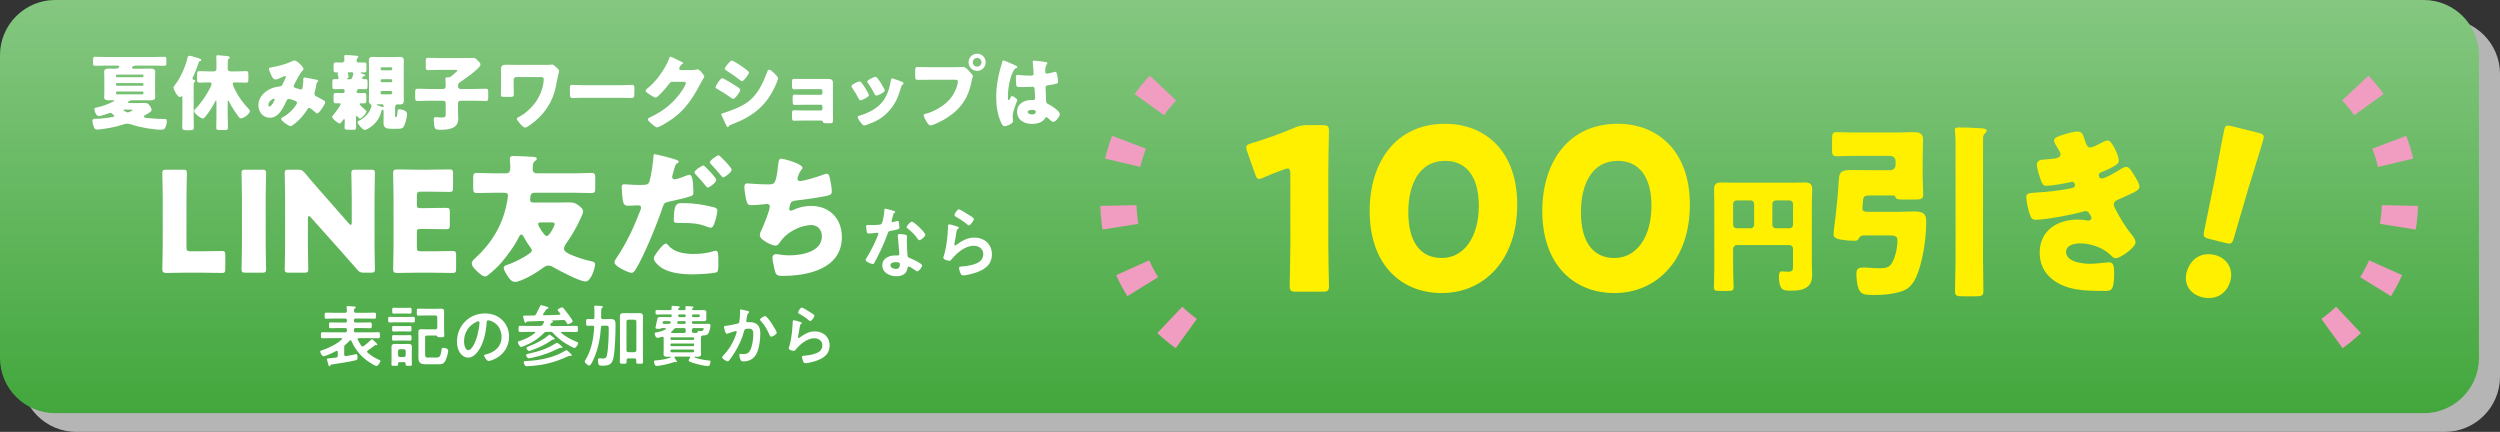 <?xml version="1.0" encoding="utf-8"?>
<!-- Generator: Adobe Illustrator 16.0.0, SVG Export Plug-In . SVG Version: 6.00 Build 0)  -->
<!DOCTYPE svg PUBLIC "-//W3C//DTD SVG 1.1//EN" "http://www.w3.org/Graphics/SVG/1.1/DTD/svg11.dtd">
<svg version="1.1" id="レイヤー_1" xmlns="http://www.w3.org/2000/svg" xmlns:xlink="http://www.w3.org/1999/xlink" x="0px"
	 y="0px" width="907.646px" height="156.796px" viewBox="0 0 907.646 156.796" enable-background="new 0 0 907.646 156.796"
	 xml:space="preserve">
<rect x="0" y="0" width="907.646" height="156.796" fill="#333333" stroke="none"/>
<g>
	<g>
		<path fill="#B5B5B6" d="M907.646,136.796c0,11-9,20-20,20H27.66c-11,0-20-9-20-20V26.809c0-11,9-20,20-20h859.987c11,0,20,9,20,20
			V136.796z"/>
	</g>
	<g>
		<linearGradient id="SVGID_1_" gradientUnits="userSpaceOnUse" x1="450" y1="150" x2="450" y2="4.882813e-004">
			<stop  offset="0" style="stop-color:#42A73C"/>
			<stop  offset="1" style="stop-color:#85C781"/>
		</linearGradient>
		<path fill="url(#SVGID_1_)" d="M900,130c0,11-9,20-20,20H20c-11,0-20-9-20-20V20C0,9,9,0,20,0h860c11,0,20,9,20,20V130z"/>
	</g>
	<g>
		<path fill="#FFF000" d="M482.256,89.492c0,4.349,0.246,13.783,0.246,14.357c0,1.724-0.492,2.052-2.379,2.052h-9.518
			c-1.888,0-2.38-0.328-2.38-2.052c0-0.574,0.246-10.009,0.246-14.357V63.237c0-1.477-0.246-2.051-0.984-2.051
			c-0.328,0-0.656,0.082-1.313,0.328c-2.79,0.985-5.251,1.969-7.466,2.954c-0.656,0.329-1.148,0.493-1.56,0.493
			c-0.738,0-1.066-0.575-1.477-1.805l-2.872-8.123c-0.246-0.656-0.328-1.149-0.328-1.559c0-0.738,0.492-1.066,1.887-1.477
			c4.923-1.477,10.583-3.446,15.507-5.579c1.723-0.739,2.953-0.985,4.841-0.985h5.415c1.887,0,2.379,0.328,2.379,2.051
			c0,0.574-0.246,10.01-0.246,14.358V89.492z"/>
		<path fill="#FFF000" d="M550.842,74.231c0,20.348-12.143,32.162-27.403,32.162c-14.769,0-26.173-10.338-26.173-29.783
			c0-17.476,9.271-31.67,27.403-31.67C539.109,44.94,550.842,54.786,550.842,74.231z M511.296,77.021
			c0,10.995,4.512,16.656,12.143,16.656c8.04,0,13.455-7.548,13.455-18.953c0-10.994-4.841-16.327-12.225-16.327
			C515.151,58.396,511.296,67.093,511.296,77.021z"/>
		<path fill="#FFF000" d="M613.52,74.231c0,20.348-12.143,32.162-27.403,32.162c-14.769,0-26.173-10.338-26.173-29.783
			c0-17.476,9.271-31.67,27.403-31.67C601.787,44.94,613.52,54.786,613.52,74.231z M573.974,77.021
			c0,10.995,4.512,16.656,12.143,16.656c8.04,0,13.455-7.548,13.455-18.953c0-10.994-4.841-16.327-12.225-16.327
			C577.829,58.396,573.974,67.093,573.974,77.021z"/>
		<path fill="#FFF000" d="M629.22,97.618c0,2.247,0.18,4.495,0.18,6.698c0,1.213-0.539,1.303-2.157,1.303h-2.787
			c-1.618,0-2.203-0.09-2.203-1.258c0-2.248,0.135-4.496,0.135-6.743V73.523c0-1.619-0.09-3.192-0.09-4.81
			c0-1.888,0.854-2.472,2.652-2.472c1.618,0,3.236,0.09,4.854,0.09h20.634c1.573,0,3.146-0.09,4.765-0.09
			c1.394,0,2.742,0.225,2.742,2.472c0,1.618-0.135,3.191-0.135,4.81V95.46c0,1.258,0.09,2.473,0.09,3.73
			c0,1.799-0.045,3.416-1.438,4.721c-1.618,1.482-4.181,1.617-6.293,1.617c-1.844,0-2.922-0.135-3.552-1.123
			c-0.539-0.854-0.764-2.563-0.764-3.596c0-1.619,0.225-2.293,1.033-2.293c0.405,0,1.483,0.135,2.248,0.135
			c1.798,0,1.843-0.629,1.843-2.203v-6.203c0-0.674-0.584-1.259-1.259-1.259h-19.239c-0.675,0-1.259,0.63-1.259,1.349V97.618z
			 M636.861,74.018c0-0.674-0.584-1.258-1.259-1.258h-5.124c-0.675,0-1.259,0.584-1.259,1.258v7.597
			c0,0.674,0.584,1.259,1.259,1.259h5.124c0.675,0,1.259-0.54,1.259-1.259V74.018z M643.47,81.615c0,0.719,0.539,1.259,1.259,1.259
			h4.989c0.675,0,1.259-0.585,1.259-1.259v-7.597c0-0.674-0.584-1.258-1.259-1.258h-4.989c-0.72,0-1.259,0.584-1.259,1.258V81.615z"
			/>
		<path fill="#FFF000" d="M686.312,61.791c1.012,0,1.889-0.809,1.889-1.888v-1.416c0-1.079-0.877-1.888-1.889-1.888h-14.43
			c-1.686,0-3.304,0.135-4.854,0.135c-1.753,0-1.888-0.539-1.888-2.562v-3.035c0-2.764,0.135-3.169,1.888-3.169
			c1.079,0,2.967,0.135,4.854,0.135h17.194c1.821,0,3.574-0.135,5.395-0.135c1.888,0,3.709,0.202,3.709,2.563
			c0,2.36-0.135,4.72-0.135,7.08v6.743c0,2.09,0.202,4.248,0.202,6.338c0,1.551-0.877,1.753-3.17,1.753h-4.112
			c-1.889,0-2.563-0.067-2.899-1.079c-0.067-0.27-0.338-0.405-0.607-0.405h-7.552c-3.911,0-3.304,0.067-3.709,4.113
			c-0.067,0.135-0.067,0.337-0.067,0.539c0,1.012,0.81,1.281,1.618,1.281h11.868c1.416,0,3.641-0.135,5.461-0.135
			c4.248,0,4.248,1.956,4.248,4.113c0,5.799-1.28,14.295-3.573,19.554c-0.877,2.023-2.36,4.113-4.45,4.99
			c-3.034,1.281-7.282,1.686-10.587,1.686c-3.236,0-5.057,0-5.934-2.225c-0.539-1.416-0.809-3.911-0.809-5.395
			c0-2.09,0.943-2.36,2.765-2.36c1.483,0,2.967,0.271,5.124,0.271c2.63,0,3.979-0.135,5.058-1.956
			c1.281-2.226,1.955-5.597,1.955-8.159c0-1.551-0.876-1.82-3.236-1.82h-9.035c-0.81,0-1.483,0.473-1.821,1.214
			c-0.337,0.675-0.809,0.741-1.753,0.741c-1.416,0-2.765-0.135-4.181-0.337c-1.214-0.202-3.169-0.472-3.169-1.955
			c0-0.877,0.404-3.776,0.81-7.147c0.539-4.585,0.876-8.698,1.146-13.148c0.203-2.832,1.483-3.102,5.058-3.102
			c2.022,0,4.046,0.067,6.001,0.067H686.312z M719.959,94.628c0,3.642,0.135,7.35,0.135,10.991c0,1.821-0.675,1.956-3.102,1.956
			h-4.181c-2.36,0-3.034-0.135-3.034-1.889c0-3.709,0.202-7.35,0.202-11.059V52.149c0-3.641-0.27-4.248-0.27-4.922
			c0-0.876,0.674-0.944,1.349-0.944c2.629,0,4.787,0.067,7.956,0.27c1.214,0.067,2.226,0.135,2.226,1.012
			c0,0.404-0.271,0.539-0.675,0.944c-0.539,0.54-0.606,1.079-0.606,1.82V94.628z"/>
		<path fill="#FFF000" d="M756.913,50.935c0.742,2.292,1.214,2.63,2.091,2.63c0.606,0,2.494-0.944,3.775-1.618
			c1.079-0.607,1.889-0.944,2.495-0.944c1.483,0,3.979,5.597,3.979,7.215c0,1.079-0.877,1.619-1.686,2.09
			c-1.349,0.809-2.765,1.416-4.181,2.023c-0.54,0.202-1.416,0.54-1.416,1.146c0,0.404,0.27,1.349,1.011,1.349
			c1.349,0,5.597-2.563,6.878-3.372c0.472-0.337,1.483-0.876,2.091-0.876c1.011,0,1.82,1.348,2.494,2.427
			c1.146,1.821,2.293,3.641,2.293,4.788c0,1.079-1.281,1.753-3.642,2.832c-1.416,0.674-2.899,1.348-4.315,1.955
			c-0.809,0.337-1.349,0.809-1.349,1.686c0,0.539,0.271,1.079,0.81,2.09c1.551,2.899,3.169,5.663,5.192,8.226
			c0.741,0.877,1.888,2.226,1.888,3.439c0,1.82-5.462,5.731-7.215,5.731c-0.606,0-1.012-0.337-1.888-1.214
			c-2.63-2.494-6.878-4.181-11.059-4.181c-1.955,0-5.058,0.606-5.058,3.103c0,3.708,6.137,4.314,8.834,4.314
			c0.809,0,2.967-0.135,4.45-0.337c0.741-0.067,1.888-0.202,2.225-0.202c1.618,0,1.956,1.078,1.956,3.91
			c0,6.406-1.146,6.474-3.17,6.474c-3.573,0-7.282,0-10.788-0.606c-7.013-1.281-13.081-5.462-13.081-13.217
			c0-8.158,6.405-12.069,13.89-12.069c1.214,0,2.428,0.135,3.642,0.337h0.27c0.404,0,1.012-0.337,1.012-0.944
			c0-0.337-0.472-1.146-0.742-1.551c-0.337-0.54-0.741-0.944-1.416-0.944c-0.135,0-0.404,0.067-0.674,0.135
			c-3.844,1.146-13.621,3.034-17.531,3.034c-1.214,0-1.618-0.742-2.023-1.955c-0.606-1.753-1.281-4.518-1.281-6.338
			c0-0.944,0.271-1.416,3.034-1.551c3.103-0.135,10.856-0.877,13.756-1.753c0.539-0.135,0.877-0.472,0.877-1.011
			s-0.473-1.214-1.012-1.214c-0.135,0-0.606,0.135-0.877,0.202c-2.022,0.472-6.54,1.281-8.496,1.281
			c-1.146,0-1.483-0.674-1.888-1.686c-0.539-1.349-1.551-4.653-1.551-6.001c0-1.011,0.606-1.753,2.428-1.82
			c1.011-0.067,2.832-0.202,4.181-0.405c1.213-0.202,1.955-0.606,1.955-1.618c0-0.54-0.606-1.483-0.944-2.023
			c-0.404-0.607-1.416-2.158-1.416-2.899c0-1.079,2.091-1.686,2.967-1.955c1.483-0.472,4.046-1.281,5.529-1.281
			C755.969,47.766,756.239,48.777,756.913,50.935z"/>
		<path fill="#FFF000" d="M809.808,101.765c-1.092,4.379-4.911,7.484-10.324,6.135c-4.299-1.072-6.688-4.712-5.656-8.852
			c1.172-4.697,5.069-7.783,10.323-6.473C808.449,93.648,810.859,97.546,809.808,101.765z M802.138,86.747
			c-2.069-0.517-2.309-0.914-1.872-3.004l3.908-19.065c0.913-5.015,3.016-16.159,3.412-17.751c0.338-1.354,0.895-1.553,2.646-1.116
			l9.712,2.422c1.751,0.437,2.149,0.875,1.812,2.228c-0.396,1.592-3.753,12.339-5.561,18.23l-5.184,17.733
			c-0.596,2.049-0.993,2.289-3.063,1.772L802.138,86.747z"/>
	</g>
	<g>
		<g>
			<path fill="#FFFFFF" d="M56.304,33.168c0,0.747,0.06,1.433,0.06,2.09c0,1.135-1.075,1.165-1.941,1.165
				c-0.956,0-1.911-0.03-2.867-0.03h-3.225c-1.523,0-1.852,0.627-1.852,0.776c0,0.239,0.448,0.239,0.627,0.239h4.061
				c0.508,0,1.015-0.03,1.523-0.03c0.866,0,1.224,0.388,1.732,1.045c0.269,0.358,0.627,1.045,0.627,1.523
				c0,0.508-1.254,1.284-1.941,1.613c-0.478,0.239-0.836,0.507-0.836,0.776c0,0.358,0.388,0.448,2.12,0.597
				c2.419,0.209,3.523,0.269,5.405,0.269c0.567,0,0.747,0.09,0.747,0.926c0,0.776-0.209,1.643-0.627,2.329
				c-0.329,0.538-0.687,0.627-1.284,0.627c-3.165,0-7.883-0.836-10.899-1.881c-0.508-0.179-0.956-0.299-1.493-0.299
				s-0.985,0.12-1.612,0.329c-2.299,0.776-7.137,1.792-9.496,1.792c-0.657,0-0.896-0.388-1.194-1.344
				c-0.149-0.448-0.388-1.314-0.388-1.792c0-0.687,0.538-0.747,0.806-0.747h0.209c1.434,0,3.643-0.209,5.077-0.448
				c1.314-0.209,1.851-0.299,1.851-0.567c0-0.179-0.179-0.329-0.567-0.657c-0.418-0.358-0.537-0.478-0.836-0.478
				c-0.209,0-0.508,0.089-0.896,0.239c-0.687,0.269-2.658,0.926-3.285,0.926c-1.075,0-1.642-1.941-1.642-2.568
				c0-0.388,0.149-0.418,1.374-0.687c1.821-0.418,3.434-1.015,5.226-1.911c0.329-0.149,0.597-0.299,0.597-0.418
				c0-0.179-0.209-0.179-0.329-0.179h-1.881c-0.836,0-1.434-0.209-1.434-1.165c0-0.358,0.06-1.045,0.06-1.792v-5.255
				c0-0.687-0.06-1.374-0.06-2.09c0-1.135,1.045-1.194,1.941-1.194c0.627,0,1.284,0.06,1.911,0.06c0.418,0,1.613-0.09,1.613-0.717
				c0-0.329-0.418-0.418-0.657-0.418h-4.509c-1.225,0-2.449,0.06-3.673,0.06c-0.598,0-0.657-0.298-0.657-1.045v-1.195
				c0-0.716,0.06-1.015,0.657-1.015c1.224,0,2.448,0.06,3.673,0.06h17.947c1.224,0,2.448-0.06,3.673-0.06
				c0.597,0,0.657,0.299,0.657,1.015v1.195c0,0.716-0.06,1.045-0.627,1.045c-1.254,0-2.479-0.06-3.703-0.06h-6.809
				c-0.388,0-1.314,0.209-1.314,0.717c0,0.358,0.269,0.418,0.896,0.418h2.717c0.956,0,1.911-0.06,2.867-0.06
				c0.866,0,1.941,0.03,1.941,1.194c0,0.687-0.06,1.403-0.06,2.09V33.168z M42.12,27.704c0,0.209,0.149,0.329,0.328,0.329h9.317
				c0.179,0,0.329-0.149,0.329-0.329v-0.269c0-0.209-0.149-0.358-0.329-0.358h-9.317c-0.179,0-0.328,0.149-0.328,0.358V27.704z
				 M42.12,30.75c0,0.209,0.149,0.388,0.358,0.388h9.227c0.209,0,0.388-0.179,0.388-0.388v-0.209c0-0.209-0.179-0.388-0.388-0.388
				h-9.227c-0.209,0-0.358,0.149-0.358,0.388V30.75z M51.706,34.243c0.209,0,0.388-0.179,0.388-0.388v-0.239
				c0-0.209-0.179-0.388-0.388-0.388h-9.138c-0.329,0-0.448,0.209-0.448,0.508c0,0.358,0.119,0.507,0.478,0.507H51.706z
				 M45.046,39.798c-0.06,0-0.269,0.03-0.269,0.119c0,0.179,1.104,0.896,1.553,0.896c0.298,0,1.792-0.567,1.792-0.806
				c0-0.179-0.597-0.209-1.015-0.209H45.046z"/>
			<path fill="#FFFFFF" d="M67.952,47.293c-1.434,0-1.792-0.239-1.792-0.896c0-1.403,0.06-2.717,0.06-4.031v-6.868
				c0-0.179,0.03-0.567-0.209-0.567c-0.209,0-0.328,0.299-0.716,0.299c-0.836,0-2.299-2.688-2.299-3.404
				c0-0.299,0.149-0.508,0.567-1.045c2.03-2.627,3.673-6.36,4.479-9.645c0.149-0.567,0.209-0.896,0.776-0.896
				c0.329,0,0.717,0.12,2.957,0.806c1.075,0.329,1.284,0.448,1.284,0.747c0,0.149-0.209,0.358-0.478,0.388
				c-0.239,0.03-0.299,0.06-0.508,0.687c-0.478,1.553-1.314,3.673-2.031,5.106c-0.089,0.179-0.149,0.298-0.149,0.507
				c0,0.388,0.298,0.508,0.657,0.567c0.179,0.03,0.358,0.12,0.358,0.299c0,0.209-0.239,0.418-0.358,0.538
				c-0.239,0.298-0.239,0.478-0.239,1.104v11.377c0,1.344,0.06,2.688,0.06,4.031c0,0.687-0.269,0.896-1.971,0.896H67.952z
				 M82.673,41.709c0,1.553,0.089,3.076,0.089,4.599c0,0.806-0.269,0.896-1.224,0.896h-1.822c-0.896,0-1.194-0.06-1.194-0.836
				c0-1.553,0.06-3.105,0.06-4.658v-4.808c0-0.269-0.03-0.418-0.179-0.418s-0.298,0.358-0.358,0.478
				c-0.925,1.821-2.12,3.792-3.464,5.345c-0.538,0.627-0.657,0.716-0.985,0.716c-0.717,0-3.135-1.881-3.135-2.688
				c0-0.239,0.239-0.567,0.597-0.926c1.821-1.821,4.001-5.017,5.136-7.316c0.239-0.478,0.627-1.314,0.627-1.612
				c0-0.508-0.388-0.567-0.806-0.567h-0.388c-1.075,0-2.12,0.089-3.166,0.089c-0.806,0-0.896-0.298-0.896-1.284v-1.702
				c0-0.866,0.06-1.195,0.896-1.195c1.045,0,2.09,0.09,3.166,0.09h1.971c0.657,0,0.985-0.299,0.985-0.985v-1.941
				c0-0.747,0-1.434-0.03-1.762c-0.03-0.298-0.06-0.597-0.06-0.687c0-0.388,0.239-0.478,0.567-0.478c0.358,0,1.403,0.12,1.821,0.149
				c1.911,0.179,2.538,0.209,2.538,0.657c0,0.179-0.089,0.239-0.388,0.478c-0.328,0.269-0.358,0.776-0.358,1.732v1.852
				c0,0.657,0.358,0.985,1.015,0.985h2.419c1.045,0,2.09-0.09,3.165-0.09c0.836,0,0.896,0.299,0.896,1.314v1.613
				c0,0.956-0.06,1.254-0.896,1.254c-1.045,0-2.12-0.089-3.165-0.089h-0.717c-0.418,0-0.896,0.03-0.896,0.507
				c0,0.358,0.418,1.374,0.896,2.299c1.254,2.479,2.926,4.778,4.837,6.779c0.209,0.209,0.508,0.508,0.508,0.806
				c0,1.045-2.27,2.658-3.255,2.658c-0.418,0-0.657-0.329-0.896-0.627c-1.194-1.613-2.568-3.673-3.464-5.495
				c-0.06-0.12-0.149-0.329-0.299-0.329c-0.149,0-0.149,0.209-0.149,0.418V41.709z"/>
			<path fill="#FFFFFF" d="M98.621,24.449c1.881-0.298,5.495-1.224,7.107-2.09c0.388-0.209,0.776-0.388,1.224-0.388
				c0.836,0,3.255,2.299,3.255,3.136c0,0.209-0.209,0.388-0.358,0.537c-1.075,1.016-2.329,3.703-3.046,5.077
				c-0.089,0.179-0.179,0.329-0.179,0.538c0,0.507,0.358,0.597,1.165,0.836c0.657,0.179,1.195,0.388,1.374,0.388
				c0.448,0,0.598-0.239,0.687-0.657c0.09-0.448,0.269-2.001,0.269-2.419c0-0.239-0.03-0.448-0.03-0.687
				c0-0.299,0.179-0.598,0.508-0.598c0.239,0,2.747,0.508,4.24,0.807c0.358,0.06,0.717,0.239,0.717,0.448
				c0,0.149-0.149,0.299-0.508,0.627c-0.149,0.12-0.149,0.508-0.209,0.806c-0.119,0.747-0.388,1.941-0.597,2.718
				c-0.06,0.149-0.089,0.328-0.089,0.478c0,0.508,0.269,0.747,0.687,0.956c0.866,0.448,1.702,0.926,2.568,1.404
				c0.298,0.149,0.657,0.388,0.657,0.776c0,0.747-2.209,4.061-2.926,4.061c-0.209,0-0.627-0.388-0.866-0.627
				c-0.089-0.06-0.149-0.12-0.179-0.149c-0.358-0.329-1.403-1.254-1.851-1.254c-0.329,0-0.508,0.299-0.717,0.657
				c-1.105,1.762-2.568,3.464-4.181,4.808c-0.299,0.239-1.523,1.194-1.852,1.194c-0.567,0-3.434-1.911-3.434-2.658
				c0-0.298,0.478-0.567,0.717-0.687c2.777-1.463,5.046-4.479,5.046-5.136c0-0.538-0.537-0.717-1.134-0.926
				c-0.388-0.149-1.434-0.508-1.792-0.508c-0.388,0-0.657,0.239-0.836,0.597c-1.225,2.539-2.777,6.241-6.092,6.241
				c-2.508,0-4.151-2.15-4.151-4.539c0-3.374,2.986-5.793,6.032-6.54c0.597-0.149,1.224-0.239,1.821-0.299
				c0.657-0.06,0.807-0.537,1.016-0.985c0.179-0.358,1.135-2.27,1.135-2.479s-0.149-0.328-0.329-0.328
				c-0.209,0-0.478,0.149-0.657,0.239c-0.567,0.269-2.209,1.045-2.777,1.045c-0.836,0-1.344-1.075-1.643-1.732
				c-0.239-0.507-0.776-1.732-0.776-2.27C97.635,24.628,97.814,24.568,98.621,24.449z M99.397,35.826
				c-0.388,0-1.971,0.985-1.971,2.239c0,0.269,0.149,0.598,0.448,0.598c0.687,0,1.852-2.27,1.852-2.568
				C99.726,35.916,99.576,35.826,99.397,35.826z"/>
			<path fill="#FFFFFF" d="M131.5,28.391c0,0.269,0.209,0.358,0.418,0.358c0.209,0,0.388-0.03,0.597-0.03
				c0.866,0,0.926,0.269,0.926,1.224v1.165c0,0.926-0.06,1.284-0.836,1.284c-0.836,0-1.702-0.06-2.538-0.06
				c-0.149,0-0.269,0.09-0.269,0.239v0.089c0,0.179-0.089,0.239-0.209,0.329c-0.089,0.089-0.149,0.239-0.149,0.358
				c0,0.388,0.448,0.448,0.746,0.448c0.657,0,1.284-0.06,1.941-0.06c0.806,0,0.866,0.298,0.866,1.165v1.463
				c0,0.806-0.06,1.165-0.806,1.165c-0.388,0-0.776-0.03-1.165-0.03c-0.179,0-0.478,0.03-0.478,0.269
				c0,0.329,1.672,1.821,2.001,2.09c0.179,0.149,0.508,0.358,0.508,0.627c0,0.657-1.732,2.568-2.389,2.568
				c-0.269,0-0.478-0.269-0.806-0.657c-0.09-0.12-0.239-0.298-0.418-0.298c-0.209,0-0.209,0.239-0.209,0.507v0.299
				c0,1.165,0.06,2.299,0.06,3.434c0,0.627-0.329,0.776-0.866,0.776h-1.971c-1.165,0-1.374-0.149-1.374-0.985
				c0-0.448,0.089-1.314,0.089-2.449c0-0.179,0-0.418-0.239-0.418c-0.179,0-0.329,0.239-0.418,0.358
				c-0.179,0.298-0.836,1.224-1.165,1.224c-0.567,0-2.777-1.732-2.777-2.419c0-0.179,0.12-0.298,0.209-0.418
				c0.538-0.597,2.867-3.523,2.867-4.21c0-0.209-0.179-0.299-0.388-0.299c-0.418,0-0.836,0.03-1.284,0.03
				c-0.807,0-0.866-0.358-0.866-1.314V35.05c0-0.985,0.06-1.314,0.896-1.314c0.806,0,1.612,0.06,2.448,0.06
				c0.418,0,0.687-0.329,0.687-0.597c0-0.687-0.239-0.866-0.687-0.866h-0.209c-0.925,0-1.821,0.06-2.747,0.06
				c-0.776,0-0.836-0.388-0.836-1.284v-1.165c0-0.836,0.06-1.224,0.806-1.224c0.269,0,0.538,0.03,0.806,0.03
				c0.388,0,0.657-0.09,0.657-0.508c0-0.179-0.209-0.806-0.269-0.985c-0.03-0.09-0.089-0.269-0.089-0.358
				c0-0.149,0.089-0.239,0.179-0.358c0.03-0.03,0.03-0.089,0.03-0.119c0-0.12-0.179-0.149-0.269-0.149
				c-0.06,0-0.209,0.03-0.388,0.03c-0.956,0-1.015-0.239-1.015-1.254v-1.135c0-0.925,0.06-1.254,0.866-1.254
				c0.716,0,1.433,0.06,2.15,0.06c0.507,0,0.926-0.388,0.926-0.866c0-0.926-0.09-1.105-0.09-1.434c0-0.388,0.269-0.448,0.597-0.448
				c0.717,0,2.539,0.149,3.434,0.239c0.687,0.06,1.105,0.089,1.105,0.478c0,0.119-0.03,0.179-0.12,0.269
				c-0.328,0.269-0.537,0.538-0.537,0.985c0,0.418,0.358,0.776,0.776,0.776c0.657,0,1.314-0.06,1.941-0.06
				c0.836,0,0.896,0.329,0.896,1.254v1.135c0,0.866-0.06,1.254-0.836,1.254c-0.329,0-0.657-0.03-0.985-0.03
				c-0.12,0-0.299,0-0.299,0.179c0,0.209,0.329,0.269,1.045,0.478c0.298,0.09,0.597,0.149,0.597,0.448
				c0,0.269-0.269,0.299-0.478,0.329c-0.298,0.03-0.388,0.09-0.448,0.239C131.59,28.092,131.5,28.241,131.5,28.391z M126.872,26.241
				c-0.329,0-0.567,0-0.567,0.328c0,0.209,0.239,0.896,0.239,1.344c0,0.269-0.179,0.448-0.418,0.567
				c-0.089,0.03-0.209,0.09-0.209,0.179c0,0.12,0.149,0.12,0.388,0.12h0.717c0.687,0,0.747-0.239,0.985-1.045
				c0.06-0.239,0.149-0.478,0.239-0.776c0.03-0.089,0.03-0.149,0.03-0.239c0-0.448-0.358-0.478-0.746-0.478H126.872z
				 M132.426,47.173c-0.747,0-2.628-2.209-2.628-2.807c0-0.269,0.239-0.418,0.508-0.537c1.344-0.538,2.986-1.971,3.822-3.434
				c0.239-0.388,0.747-1.613,0.747-2.031c0-0.299-0.149-0.418-0.388-0.567c-0.478-0.269-0.567-0.776-0.567-1.284
				c0-0.836,0.06-1.672,0.06-2.508v-9.406c0-0.836-0.06-1.672-0.06-2.508c0-0.985,0.329-1.434,1.314-1.434
				c0.776,0,1.553,0.06,2.329,0.06h5.435c0.746,0,1.523-0.06,2.269-0.06c1.016,0,1.344,0.418,1.344,1.434
				c0,0.836-0.03,1.672-0.03,2.508v9.406c0,0.836,0.03,1.672,0.03,2.508c0,0.926-0.298,1.404-1.284,1.404
				c-0.329,0-0.687-0.03-1.016-0.03c-0.448,0-0.866,0.298-0.866,0.955v3.375c0,0.209,0.03,0.239,0.269,0.239h0.149
				c0.269,0,0.329-0.448,0.508-2.18c0.06-0.478,0.119-0.597,0.597-0.597c0.776,0,2.807,0.388,2.807,1.672
				c0,1.104-0.448,2.867-0.866,3.912c-0.567,1.434-1.075,1.493-2.896,1.493h-1.463c-1.821,0-3.314,0-3.314-2.09
				c0-0.806,0.03-1.612,0.03-2.419v-1.821c0-0.239,0-0.597-0.329-0.597c-0.209,0-0.328,0.119-0.388,0.298
				C137.413,45.292,132.993,47.173,132.426,47.173z M139.264,38.424c0-0.298-0.239-0.567-0.567-0.567h-1.284
				c-0.388,0-0.657,0-0.657,0.149c0,0.12,0.179,0.179,0.269,0.209c0.329,0.12,1.344,0.478,1.702,0.597
				c0.09,0.06,0.209,0.09,0.299,0.09c0.239,0,0.239-0.209,0.239-0.358V38.424z M142.399,24.897c0-0.269-0.209-0.478-0.478-0.478
				h-3.255c-0.269,0-0.478,0.209-0.478,0.478v0.149c0,0.269,0.209,0.478,0.478,0.478h3.255c0.269,0,0.448-0.179,0.478-0.478V24.897z
				 M142.399,29.227c-0.03-0.298-0.209-0.478-0.478-0.478h-3.255c-0.269,0-0.478,0.209-0.478,0.478v0.149
				c0,0.239,0.209,0.478,0.478,0.478h3.255c0.269,0,0.478-0.239,0.478-0.478V29.227z M142.399,33.527
				c-0.03-0.269-0.209-0.478-0.478-0.478h-3.255c-0.269,0-0.478,0.209-0.478,0.478v0.239c0,0.239,0.209,0.478,0.478,0.478h3.255
				c0.269,0,0.478-0.239,0.478-0.478V33.527z"/>
			<path fill="#FFFFFF" d="M166.29,31.466c0,0.448,0.388,0.836,0.836,0.836h5.255c1.344,0,2.688-0.089,4.031-0.089
				c0.776,0,0.836,0.329,0.836,1.314v1.792c0,0.985-0.06,1.344-0.836,1.344c-1.344,0-2.688-0.089-4.031-0.089h-5.255
				c-0.448,0-0.836,0.388-0.836,0.836v3.673c0,0.687,0.09,1.404,0.09,2.09c0,3.643-3.763,3.942-6.54,3.942
				c-0.866,0-1.702-0.03-2-0.747c-0.239-0.597-0.358-2.27-0.358-2.926c0-0.508,0.06-0.926,0.657-0.926
				c0.209,0,0.537,0.06,0.716,0.06c0.388,0.03,0.866,0.089,1.254,0.089c1.702,0,1.702-0.209,1.702-1.612v-3.643
				c0-0.448-0.358-0.836-0.836-0.836h-5.345c-1.344,0-2.688,0.089-4.031,0.089c-0.806,0-0.866-0.358-0.866-1.374v-1.732
				c0-0.985,0.06-1.344,0.836-1.344c1.344,0,2.717,0.089,4.061,0.089h5.226c0.567,0,0.956-0.298,0.956-0.896v-0.508
				c0-0.627-0.03-1.403-0.09-2.031c0-0.089-0.03-0.209-0.03-0.298c0-0.418,0.299-0.478,0.627-0.478h0.299
				c0.776,0,0.985-0.239,1.463-0.597c0.06-0.06,0.179-0.149,0.328-0.269c0.567-0.508,1.672-1.434,1.672-1.643
				s-0.388-0.209-0.866-0.209h-6.122c-1.224,0-2.448,0.089-3.673,0.089c-0.776,0-0.836-0.358-0.836-1.344v-1.792
				c0-0.985,0.06-1.344,0.836-1.344c1.165,0,2.419,0.09,3.673,0.09h8.481c1.344,0,2.658-0.03,4.001-0.03
				c0.926,0,1.165,0.179,1.792,0.836c0.358,0.358,1.075,1.015,1.075,1.553c0,1.344-6.211,5.614-7.495,6.42
				c-0.508,0.329-0.657,0.747-0.657,1.344V31.466z"/>
			<path fill="#FFFFFF" d="M197.796,23.553c0.747,0,1.553,0,1.971-0.06c0.209-0.03,0.478-0.06,0.687-0.06
				c0.507,0,1.403,0.866,1.941,1.403c0.328,0.329,0.567,0.538,0.567,0.985c0,0.299-0.12,0.657-0.179,0.926
				c-0.299,1.045-0.717,3.285-0.926,4.449c-1.165,5.913-4.24,10.392-9.078,13.945c-0.448,0.329-1.612,1.195-2.12,1.195
				c-0.866,0-3.016-2.658-3.016-3.225c0-0.299,0.478-0.538,0.777-0.687c0.089-0.03,0.119-0.06,0.179-0.089
				c1.732-0.866,3.434-2.389,4.718-3.822c2.24-2.479,4.091-6.391,4.091-9.794c0-0.687-0.538-0.747-1.075-0.747h-8.929
				c-0.507,0-0.926,0.418-0.926,0.925v2.986c0,0.776,0.06,1.583,0.06,2.359s-0.179,0.926-1.374,0.926h-1.971
				c-1.105,0-1.344-0.119-1.344-0.776c0-0.836,0.06-1.672,0.06-2.508v-5.286c0-0.298-0.03-0.597-0.03-0.896
				c0-1.463,0.06-2.21,1.911-2.21c1.314,0,2.628,0.06,3.942,0.06H197.796z"/>
			<path fill="#FFFFFF" d="M225.479,30.929c1.762,0,3.673-0.12,3.942-0.12c0.776,0,0.896,0.329,0.896,1.195v1.433
				c0,1.643-0.03,2.15-0.985,2.15c-1.165,0-2.538-0.089-3.852-0.089h-13.736c-1.314,0-2.717,0.089-3.822,0.089
				c-1.015,0-1.015-0.567-1.015-2.15v-1.374c0-0.896,0.089-1.254,0.866-1.254c0.418,0,2.09,0.12,3.972,0.12H225.479z"/>
			<path fill="#FFFFFF" d="M251.25,25.434c0.538,0,0.896-0.03,1.672-0.209c0.119-0.03,0.209-0.03,0.329-0.03
				c0.896,0,2.448,2.18,2.448,2.598c0,0.209-0.388,0.806-0.537,1.045c-0.299,0.478-0.567,0.985-0.836,1.493
				c-3.703,6.988-6.778,11.168-13.826,15.08c-0.448,0.239-1.553,0.836-1.941,0.836c-0.538,0-1.822-1.135-2.299-1.553
				c-0.358-0.329-1.045-0.956-1.045-1.374c0-0.329,0.418-0.538,0.806-0.747c0.09-0.03,0.179-0.089,0.269-0.12
				c4.808-2.269,8.63-5.405,11.526-9.854c0.329-0.508,1.194-1.911,1.194-2.479c0-0.388-0.418-0.418-0.776-0.418h-4.27
				c-0.508,0-0.747,0.358-1.015,0.716c-0.597,0.836-1.881,2.33-2.628,3.106c-0.388,0.418-1.792,1.911-2.27,1.911
				c-0.597,0-2.747-1.463-3.255-1.881c-0.179-0.179-0.388-0.418-0.388-0.687c0-0.209,0.149-0.358,0.299-0.478
				c1.881-1.493,3.344-3.046,4.748-4.957c1.225-1.672,2.718-4.091,3.434-6.032c0.149-0.388,0.299-0.836,0.538-0.836
				c0.269,0,3.375,1.553,3.882,1.821c0.358,0.149,0.717,0.299,0.717,0.538c0,0.149-0.149,0.209-0.269,0.269
				c-0.717,0.388-1.194,1.493-1.194,1.702c0,0.328,0.269,0.478,0.567,0.537H251.25z"/>
			<path fill="#FFFFFF" d="M262.181,28.391c0.478,0,3.792,2.03,4.39,2.418c0.597,0.358,2.21,1.314,2.21,1.822
				c0,0.657-1.911,3.285-2.568,3.285c-0.209,0-0.567-0.239-0.746-0.388c-1.792-1.284-3.106-2.12-5.047-3.225
				c-0.329-0.179-0.627-0.328-0.627-0.597C259.792,31.138,261.524,28.391,262.181,28.391z M262.479,41.082
				c0.687-0.149,2.807-0.956,3.583-1.254c2.807-1.075,5.106-2.21,7.227-4.39c2.418-2.479,4.091-6.152,5.255-9.376
				c0.12-0.329,0.299-0.776,0.747-0.776c0.418,0,1.344,0.866,1.702,1.194c0.388,0.388,1.493,1.463,1.493,1.911
				c0,0.388-0.478,1.553-0.657,1.971c-3.225,7.764-8.361,11.885-16.095,14.781c-0.806,0.299-0.866,0.299-1.224,0.807
				c-0.03,0.089-0.149,0.209-0.269,0.209c-0.298,0-0.687-0.866-0.806-1.135c-0.418-0.836-1.045-2.359-1.434-3.105
				c-0.06-0.12-0.149-0.299-0.149-0.418C261.853,41.231,262.271,41.142,262.479,41.082z M269.915,24.509
				c0.418,0.298,2,1.403,2,1.821c0,0.657-1.941,3.166-2.538,3.166c-0.209,0-0.597-0.329-0.776-0.478
				c-1.583-1.224-3.195-2.389-4.897-3.434c-0.179-0.12-0.567-0.358-0.567-0.597c0-0.567,1.971-3.016,2.568-3.016
				C266.242,21.97,269.288,24.061,269.915,24.509z"/>
			<path fill="#FFFFFF" d="M300.823,28.659c0.956,0,1.583,0.358,1.583,1.374V41.5c0,0.627,0.03,1.284,0.03,1.941
				c0,1.134-0.149,1.313-1.344,1.313h-1.135c-0.866,0-1.105-0.119-1.224-0.597c-0.09-0.328-0.239-0.388-1.045-0.388h-6.181
				c-1.045,0-2.12,0.06-3.166,0.06c-0.657,0-0.806-0.149-0.806-1.613v-1.045c0-0.687,0.06-1.135,0.687-1.135
				c0.687,0,2.121,0.06,3.225,0.06h6.57c0.328,0,0.567-0.269,0.567-0.567v-0.926c0-0.328-0.239-0.567-0.567-0.567h-6.271
				c-1.105,0-2.389,0.06-3.195,0.06c-0.717,0-0.776-0.448-0.776-1.583v-0.776c0-0.956,0.03-1.374,0.717-1.374
				c0.358,0,1.105,0.06,1.881,0.06h7.645c0.328,0,0.567-0.269,0.567-0.567V32.93c0-0.299-0.239-0.567-0.567-0.567h-6.57
				c-1.015,0-2.06,0.06-3.105,0.06c-0.747,0-0.806-0.358-0.806-1.583v-0.896c0-0.896,0.06-1.314,0.687-1.314
				c0.448,0,0.956,0.03,1.613,0.03H300.823z"/>
			<path fill="#FFFFFF" d="M315.217,33.855c0.149,0.299,0.239,0.538,0.239,0.657c0,0.747-2.627,1.911-3.076,1.911
				c-0.328,0-0.507-0.358-0.627-0.597c-0.717-1.374-1.493-2.688-2.359-3.942c-0.12-0.179-0.269-0.388-0.269-0.597
				c0-0.627,2.449-1.732,2.986-1.732c0.149,0,0.388,0.149,0.597,0.418C313.665,31.108,314.471,32.511,315.217,33.855z
				 M326.296,29.256c0.896,0.299,1.762,0.567,1.762,1.016c0,0.149-0.149,0.298-0.388,0.478c-0.269,0.209-0.328,0.209-0.478,0.747
				c-1.016,3.345-1.762,5.614-4.062,8.361c-2.389,2.837-4.957,4.27-8.421,5.435c-0.239,0.09-0.746,0.269-0.985,0.269
				c-0.478,0-1.254-1.105-1.553-1.523c-0.03-0.06-0.089-0.12-0.149-0.209c-0.239-0.358-0.597-0.896-0.597-1.225
				c0-0.388,0.209-0.507,0.538-0.597c1.523-0.358,3.494-1.254,4.868-2.031c1.821-1.075,3.314-2.389,4.389-4.21
				c1.225-2.06,1.881-4.27,2.21-6.659c0.06-0.269,0.149-0.657,0.448-0.657C324.176,28.45,325.908,29.107,326.296,29.256z
				 M318.442,28.241c0.956,1.105,1.881,2.747,2.598,4.031c0.119,0.239,0.179,0.448,0.179,0.567c0,0.717-2.598,1.881-3.045,1.881
				c-0.329,0-0.508-0.329-0.657-0.597c-0.717-1.434-1.493-2.717-2.419-4.031c-0.119-0.149-0.209-0.299-0.209-0.508
				c0-0.567,2.449-1.702,3.016-1.702C318.054,27.883,318.263,28.032,318.442,28.241z"/>
			<path fill="#FFFFFF" d="M346.961,24.389c0.926,0,2.24-0.06,2.837-0.06c0.657,0,1.403,0.806,1.851,1.284l0.239,0.239
				c0.478,0.507,1.313,1.374,1.313,1.821c0,0.179-0.209,0.747-0.269,0.985c-0.12,0.508-0.209,0.926-0.329,1.434
				c-1.284,6.331-4.718,10.451-10.272,13.557c-0.896,0.478-3.613,1.881-4.509,1.881c-0.657,0-1.194-0.956-1.493-1.463
				c-0.269-0.448-0.985-1.732-0.985-2.24c0-0.329,0.299-0.418,0.567-0.478c2.896-0.657,6.629-2.807,8.63-4.987
				c1.852-2.001,3.225-5.196,3.225-6.809c0-0.538-0.538-0.597-1.015-0.597h-9.496c-1.284,0-2.538,0.03-3.822,0.03
				c-1.015,0-1.165-0.12-1.165-1.284v-1.941c0-1.254,0.149-1.433,1.015-1.433c1.344,0,2.717,0.06,4.062,0.06H346.961z
				 M357.861,22.598c0,1.732-1.374,3.135-3.105,3.135s-3.106-1.403-3.106-3.135c0-1.702,1.374-3.106,3.106-3.106
				C356.458,19.492,357.861,20.896,357.861,22.598z M353.172,22.598c0,0.896,0.687,1.583,1.583,1.583
				c0.866,0,1.583-0.687,1.583-1.583c0-0.866-0.717-1.583-1.583-1.583C353.889,21.015,353.172,21.731,353.172,22.598z"/>
			<path fill="#FFFFFF" d="M363.088,25.195c0.269-0.956,0.538-1.702,0.776-2.688c0.06-0.269,0.149-0.567,0.448-0.567
				c0.299,0,3.792,1.553,4.33,1.792c0.538,0.239,0.717,0.418,0.717,0.598s-0.12,0.239-0.269,0.298
				c-0.776,0.299-0.985,0.747-1.374,1.523c-1.135,2.299-1.792,6.092-1.792,8.929c0,0.627,0,1.254,0.298,1.254
				c0.239,0,0.329-0.209,0.418-0.388c0.298-0.716,0.478-1.075,0.746-1.075c0.418,0,1.941,0.985,1.941,1.433
				c0,0.538-1.672,3.822-1.672,5.853c0,0.329,0.06,0.836,0.089,1.194c0.03,0.179,0.03,0.388,0.03,0.538
				c0,0.806-0.926,1.254-1.583,1.523c-0.388,0.149-1.075,0.388-1.523,0.388c-0.538,0-0.806-0.478-1.135-1.135
				c-1.433-3.016-1.851-6.271-1.851-9.585C361.685,31.735,362.222,28.391,363.088,25.195z M379.871,22.567
				c0.149,0.03,0.388,0.09,0.388,0.299c0,0.149-0.09,0.329-0.239,0.538c-0.508,0.776-0.538,1.732-0.538,2.627
				c0,0.418,0.209,0.717,0.657,0.717c0.329,0,1.762-0.388,2.21-0.507c0.209-0.06,0.627-0.179,0.776-0.179
				c0.448,0,0.567,0.597,0.657,1.045c0.179,0.806,0.358,1.762,0.358,2.479c0,0.747-0.269,0.896-3.553,1.344
				c-0.657,0.09-0.986,0.239-0.986,0.985c0,0.388,0.179,4.45,0.209,4.868c0.06,0.716,0.329,0.776,1.075,1.165
				c1.045,0.567,2.329,1.463,3.195,2.27c0.358,0.358,0.687,0.716,0.687,1.254c0,0.836-1.463,2.748-2.359,2.748
				c-0.448,0-0.896-0.388-1.523-0.986c-0.12-0.119-0.239-0.209-0.358-0.328c-0.179-0.179-0.358-0.358-0.597-0.358
				c-0.269,0-0.358,0.149-0.567,0.478c-0.926,1.493-3.016,1.971-4.658,1.971c-2.717,0-5.435-1.344-5.435-4.419
				c0-2.927,2.508-4.271,5.136-4.271h0.687c0.507,0,0.717-0.298,0.717-0.747c0-0.687-0.149-2.09-0.149-2.568
				c0-1.015-0.12-1.493-0.776-1.493c-0.538,0-2.598,0.12-3.852,0.12h-0.448c-0.687,0-1.284-0.06-1.493-0.299
				c-0.239-0.298-0.269-2.807-0.269-3.344c0-0.388,0.089-0.807,0.567-0.807c0.179,0,1.105,0.09,1.374,0.12
				c1.225,0.12,2.449,0.179,3.643,0.179c0.478,0,0.866-0.179,0.866-0.717c0-0.627-0.329-3.583-0.329-4.24
				c0-0.358,0.12-0.508,0.478-0.508C376.048,22,379.124,22.448,379.871,22.567z M373.122,40.664c0,0.597,0.956,0.896,1.583,0.896
				c0.687,0,1.344-0.239,1.344-1.045c0-0.597-0.926-0.627-1.374-0.627C374.227,39.887,373.122,40.007,373.122,40.664z"/>
		</g>
	</g>
	<g>
		<g>
			<path fill="#FFFFFF" d="M124.969,126.175v2.514c0,0.318,0.122,0.586,0.488,0.586h0.146c1.196-0.195,1.953-0.316,3.149-0.586
				c0.146-0.049,0.464-0.121,0.586-0.121c0.464,0,0.464,0.781,0.464,1.098c0,0.904-0.122,0.977-0.659,1.123
				c-1.636,0.439-6.592,1.27-8.423,1.49c-0.513,0.072-0.635,0.072-0.708,0.293c-0.073,0.17-0.146,0.365-0.366,0.365
				c-0.269,0-0.342-0.293-0.415-0.488c-0.073-0.268-0.537-1.879-0.537-2.051c0-0.219,0.024-0.219,1.221-0.365
				c0.488-0.049,1.172-0.098,2.1-0.221c0.464-0.072,0.61-0.293,0.61-0.756v-1.27c0-0.221-0.073-0.416-0.342-0.416
				c-0.073,0-0.146,0.025-0.22,0.049c-0.781,0.439-3.882,1.93-4.639,1.93c-0.488,0-1.172-1.27-1.172-1.709
				c0-0.318,0.342-0.391,0.806-0.537c1.074-0.318,3.003-1.172,4.004-1.734c1.147-0.635,2.075-1.293,3.052-2.172
				c0.073-0.049,0.122-0.098,0.122-0.195c0-0.172-0.171-0.221-0.317-0.244h-3.882c-1.001,0-1.978,0.049-2.979,0.049
				c-0.537,0-0.537-0.27-0.537-1.1s0-1.098,0.537-1.098c1.001,0,1.978,0.049,2.979,0.049h5.322c0.415,0,0.586-0.172,0.586-0.586
				v-0.391c0-0.416-0.171-0.586-0.586-0.586h-2.783c-0.854,0-1.685,0.072-2.539,0.072c-0.61,0-0.586-0.316-0.586-1.074
				c0-0.756-0.024-1.049,0.586-1.049c0.854,0,1.685,0.049,2.539,0.049h2.783c0.415,0,0.586-0.172,0.586-0.586v-0.27
				c0-0.414-0.171-0.586-0.586-0.586h-4.15c-0.928,0-1.855,0.049-2.783,0.049c-0.586,0-0.562-0.293-0.562-1.098
				c0-0.83,0-1.1,0.562-1.1c0.928,0,1.855,0.049,2.783,0.049h4.053c0.488,0,0.635-0.17,0.684-0.635c0-0.365-0.024-0.902-0.098-1.27
				v-0.219c0-0.27,0.195-0.318,0.439-0.318c0.366,0,1.782,0.123,2.246,0.172c0.195,0.023,0.659,0,0.659,0.316
				c0,0.172-0.22,0.27-0.366,0.342c-0.293,0.221-0.317,0.416-0.293,0.977c0,0.465,0.195,0.635,0.659,0.635h3.979
				c0.928,0,1.855-0.049,2.783-0.049c0.586,0,0.562,0.293,0.562,1.1c0,0.83,0,1.098-0.562,1.098c-0.928,0-1.855-0.049-2.783-0.049
				h-4.077c-0.415,0-0.586,0.172-0.586,0.586v0.27c0,0.414,0.171,0.586,0.586,0.586h2.759c0.854,0,1.685-0.049,2.539-0.049
				c0.61,0,0.586,0.293,0.586,1.049c0,0.758,0.024,1.074-0.586,1.074c-0.83,0-1.685-0.072-2.539-0.072h-2.759
				c-0.415,0-0.586,0.195-0.586,0.586v0.391c0,0.414,0.171,0.586,0.586,0.586h5.322c1.001,0,1.978-0.049,2.979-0.049
				c0.562,0,0.537,0.293,0.537,1.098c0,0.807,0.024,1.1-0.537,1.1c-1.001,0-1.978-0.049-2.979-0.049h-4.102
				c-0.244,0.023-0.464,0.098-0.464,0.391c0,0.072,0.024,0.146,0.049,0.195c0.391,0.805,0.757,1.416,1.245,2.148
				c0.146,0.17,0.269,0.293,0.488,0.293c0.195,0,0.293-0.074,0.439-0.172c0.757-0.537,1.831-1.465,2.515-2.123
				c0.098-0.123,0.269-0.342,0.439-0.342s0.684,0.488,1.123,0.951c0.122,0.123,0.244,0.244,0.366,0.342
				c0.171,0.146,0.464,0.416,0.464,0.635c0,0.098-0.049,0.244-0.244,0.244c-0.073,0-0.146-0.023-0.195-0.023
				c-0.073-0.025-0.122-0.025-0.195-0.025c-0.098,0-0.22,0.049-0.293,0.123c-0.928,0.756-1.563,1.195-2.539,1.855
				c-0.122,0.121-0.244,0.219-0.244,0.414c0,0.172,0.073,0.27,0.195,0.367c1.343,1.146,2.539,1.904,4.15,2.588
				c0.195,0.072,0.513,0.195,0.513,0.439c0,0.268-0.781,1.807-1.44,1.807c-0.635,0-3.296-1.807-3.906-2.295
				c-2.222-1.758-4.077-4.127-5.176-6.764c-0.073-0.17-0.171-0.293-0.342-0.293c-0.122,0-0.22,0.074-0.317,0.146
				c-0.488,0.514-0.977,1.002-1.514,1.465C125.042,125.466,124.969,125.662,124.969,126.175z"/>
			<path fill="#FFFFFF" d="M143.521,117.019c-0.659,0-1.343,0.049-2.002,0.049c-0.586,0-0.586-0.244-0.586-1.025
				c0-0.756,0-1.025,0.586-1.025c0.635,0,1.318,0.049,2.002,0.049h4.492c0.684,0,1.367-0.049,2.026-0.049
				c0.586,0,0.562,0.27,0.562,1.025c0,0.781,0,1.025-0.562,1.025c-0.635,0-1.343-0.049-2.026-0.049H143.521z M147.257,132.035
				c0-0.391-0.195-0.563-0.562-0.563h-1.587c-0.391,0-0.537,0.172-0.562,0.563c0.024,0.781-0.122,0.781-1.221,0.781
				c-0.928,0-1.221,0-1.221-0.586c0-0.611,0.049-1.221,0.049-1.807v-2.906c0-0.537-0.024-1.049-0.024-1.586
				c0-0.807,0.415-1.074,1.172-1.074c0.439,0,0.879,0.023,1.318,0.023h2.417c0.439,0,0.879-0.023,1.318-0.023
				c0.83,0,1.196,0.316,1.196,1.146c0,0.514-0.049,1.002-0.049,1.514v2.906c0,0.609,0.049,1.195,0.049,1.807
				c0,0.586-0.22,0.586-1.147,0.586c-0.781,0-1.147,0.023-1.147-0.514V132.035z M144.742,123.636c-0.659,0-1.343,0.049-1.831,0.049
				c-0.586,0-0.562-0.244-0.562-1.025c0-0.732-0.024-1.002,0.562-1.002c0.513,0,1.172,0.049,1.831,0.049h2.246
				c0.659,0,1.318-0.049,1.831-0.049c0.61,0,0.586,0.293,0.586,1.002c0,0.756,0.024,1.025-0.586,1.025
				c-0.464,0-1.196-0.049-1.831-0.049H144.742z M144.767,120.316c-0.659,0-1.367,0.049-1.831,0.049
				c-0.586,0-0.586-0.244-0.586-1.002c0-0.756,0-1.025,0.586-1.025c0.513,0,1.172,0.049,1.831,0.049h2.222
				c0.659,0,1.318-0.049,1.831-0.049c0.61,0,0.562,0.293,0.562,1.025s0.024,1.002-0.562,1.002c-0.464,0-1.196-0.049-1.831-0.049
				H144.767z M144.596,113.822c-0.659,0-1.27,0.049-1.636,0.049c-0.586,0-0.562-0.293-0.562-1.074c0-0.758-0.024-1.074,0.562-1.074
				c0.366,0,1.001,0.049,1.636,0.049h2.612c0.659,0,1.294-0.049,1.636-0.049c0.61,0,0.586,0.316,0.586,1.074
				c0,0.756,0.024,1.074-0.562,1.074c-0.439,0-1.001-0.049-1.66-0.049H144.596z M146.622,129.617
				c0.415-0.049,0.635-0.268,0.684-0.684v-1.465c-0.049-0.414-0.269-0.635-0.684-0.684h-1.416c-0.439,0.049-0.635,0.27-0.684,0.684
				v1.465c0.049,0.416,0.244,0.635,0.684,0.684H146.622z M155.021,121.83c-0.488,0-0.684,0.219-0.684,0.684v5.225
				c0,1.781-0.049,2.074,1.123,2.074h2.93c1.123,0,1.563-0.195,1.929-2.881c0.049-0.439,0.073-0.658,0.562-0.658
				c0.635,0,1.831,0.244,1.831,1.049c0,0.855-0.537,2.588-0.879,3.369c-0.684,1.49-1.392,1.563-2.905,1.563h-4.224
				c-1.88,0-2.808-0.414-2.808-2.465c0-0.758,0.024-1.514,0.024-2.271v-5.395c0-0.563-0.024-1.123-0.024-1.66
				c0-0.855,0.439-0.953,1.172-0.953c0.61,0,1.196,0.049,1.807,0.049h3.198c0.488,0,0.684-0.219,0.684-0.684v-3.662
				c0-0.488-0.195-0.684-0.684-0.684h-3.687c-0.83,0-1.66,0.049-2.515,0.049c-0.586,0-0.537-0.316-0.537-1.27
				c0-0.951-0.049-1.27,0.537-1.27c0.854,0,1.685,0.074,2.515,0.074h3.979c0.586,0,1.147-0.049,1.733-0.049
				c0.879,0,1.147,0.219,1.147,1.123c0,0.658-0.024,1.318-0.024,2.002v3.979c0,0.953,0.073,1.904,0.073,2.662
				c0,0.512-0.195,0.609-1.123,0.609c-1.245,0-1.367-0.072-1.44-0.391c-0.024-0.195-0.366-0.219-0.513-0.219H155.021z"/>
			<path fill="#FFFFFF" d="M182.363,116.214c1.636,1.635,2.466,3.686,2.466,6.006c0,3.393-1.782,6.299-4.761,7.885
				c-0.562,0.293-2.075,0.977-2.661,0.977c-0.635,0-1.636-1.514-1.636-2.051c0-0.244,0.366-0.293,0.61-0.342
				c3.198-0.756,5.713-2.855,5.713-6.348c0-2.611-1.367-4.955-3.906-5.834c-0.22-0.074-0.708-0.221-0.928-0.221
				c-0.562,0-0.562,0.537-0.586,0.953c-0.269,3.564-1.123,7.91-3.467,10.717c-0.806,0.977-1.88,1.881-3.223,1.881
				c-1.489,0-2.661-1.074-3.32-2.32c-0.537-1-0.757-2.318-0.757-3.467c0-5.713,4.37-10.254,10.132-10.254
				C178.432,113.796,180.629,114.505,182.363,116.214z M172.866,116.921c-2.783,1.318-4.395,3.932-4.395,7.031
				c0,0.904,0.317,3.174,1.563,3.174c1.221,0,2.588-2.783,3.271-5.273c0.317-1.172,0.781-3.588,0.781-4.76
				c0-0.244-0.122-0.439-0.391-0.439C173.5,116.654,173.061,116.824,172.866,116.921z"/>
			<path fill="#FFFFFF" d="M198.572,120.486c-0.537,0-0.732,0.074-1.099,0.439c-2.026,2.051-4.517,3.639-7.202,4.688
				c-0.269,0.098-0.854,0.342-1.099,0.342c-0.488,0-1.147-1.367-1.147-1.709c0-0.244,0.293-0.342,0.757-0.488
				c2.002-0.658,3.784-1.514,5.444-2.855c0.049-0.049,0.098-0.123,0.098-0.195c0-0.172-0.146-0.221-0.269-0.221h-1.611
				c-1.172,0-2.319,0.049-3.491,0.049c-0.708,0-0.684-0.244-0.684-1.123c0-0.902-0.024-1.123,0.708-1.123
				c1.147,0,2.295,0.049,3.467,0.049h3.54c0.513,0,0.708-0.072,1.025-0.488c0.146-0.244,0.293-0.512,0.439-0.756
				c0.024-0.074,0.073-0.146,0.073-0.221c0-0.268-0.22-0.342-0.439-0.365c-1.88,0.098-3.784,0.17-5.664,0.219
				c-0.195,0.049-0.22,0.098-0.317,0.244c-0.098,0.123-0.171,0.221-0.317,0.221c-0.269,0-0.342-0.293-0.61-1.246
				c-0.073-0.244-0.244-0.854-0.244-1.074c0-0.268,0.171-0.293,0.537-0.293h0.732c0.83,0,1.685,0,2.515-0.023
				c0.464,0,0.684-0.123,0.928-0.537c0.244-0.439,1.294-2.516,1.44-2.857c0.049-0.195,0.146-0.365,0.342-0.365
				c0.073,0,2.759,0.537,2.759,0.977c0,0.219-0.22,0.268-0.366,0.293c-0.244,0.072-0.391,0.121-0.537,0.342
				c-0.22,0.365-0.781,1.146-1.05,1.537c-0.024,0.074-0.073,0.146-0.073,0.221c0,0.219,0.195,0.293,0.366,0.293
				c1.855-0.049,3.687-0.074,5.542-0.195c0.195,0,0.366-0.098,0.366-0.293c0-0.098-0.049-0.172-0.098-0.244
				c-0.073-0.098-0.171-0.195-0.244-0.293c-0.317-0.367-0.635-0.709-0.635-0.928c0-0.342,1.343-0.928,1.66-0.928
				c0.269,0,0.391,0.219,0.659,0.537c0.537,0.658,3.149,3.906,3.149,4.564c0,0.391-1.318,1.002-1.685,1.002
				c-0.22,0-0.293-0.123-0.586-0.611c-0.073-0.121-0.146-0.268-0.269-0.439c-0.293-0.365-0.488-0.488-0.952-0.463
				c-1.392,0.072-2.759,0.146-4.126,0.195c-0.024,0.023-0.049,0.023-0.049,0.049c0,0.049,0.024,0.049,0.049,0.072
				c0.146,0.025,0.488,0.123,0.488,0.318s-0.269,0.268-0.415,0.316c-0.342,0.146-0.366,0.318-0.537,0.635
				c-0.024,0.074-0.049,0.146-0.049,0.221c0,0.268,0.195,0.342,0.415,0.365h5.444c1.147,0,2.319-0.049,3.467-0.049
				c0.732,0,0.708,0.221,0.708,1.123c0,0.904,0,1.123-0.708,1.123c-1.147,0-2.319-0.049-3.467-0.049h-1.685
				c-0.122,0-0.269,0.049-0.269,0.221c0,0.072,0.024,0.121,0.098,0.195c1.685,1.391,3.638,2.416,5.664,3.246
				c0.171,0.098,0.464,0.195,0.464,0.439c0,0.416-0.854,1.734-1.294,1.734c-0.488,0-2.661-1.246-3.149-1.563
				c-1.685-1.025-3.296-2.369-4.639-3.809c-0.366-0.416-0.537-0.465-1.074-0.465H198.572z M207.19,129.226
				c-0.146,0-0.269-0.023-0.415-0.023c-0.293,0-0.488,0.121-0.732,0.244c-4.321,1.977-8.203,3.027-12.939,3.393
				c-0.488,0.049-1.489,0.123-1.904,0.123c-0.317,0-0.488-0.074-0.781-0.563c-0.122-0.219-0.293-0.586-0.293-0.854
				c0-0.537,0.708-0.465,1.123-0.488c4.688-0.195,9.961-1.246,13.989-3.736c0.122-0.072,0.293-0.17,0.439-0.17
				c0.195,0,0.464,0.268,0.732,0.512c0.171,0.146,0.317,0.318,0.488,0.465c0.391,0.365,0.708,0.635,0.708,0.854
				C207.605,129.177,207.337,129.226,207.19,129.226z M203.821,126.296c-0.098,0-0.22-0.023-0.342-0.023
				c-0.244,0-0.415,0.121-0.635,0.219c-2.832,1.441-6.226,2.662-9.326,3.32c-0.366,0.074-1.221,0.27-1.563,0.27
				c-0.537,0-0.952-0.928-0.952-1.148c0-0.414,0.415-0.414,0.928-0.537c3.662-0.781,6.812-1.807,9.985-3.832
				c0.073-0.049,0.195-0.098,0.317-0.098c0.171,0,0.464,0.219,0.781,0.463c0.171,0.123,0.342,0.27,0.513,0.416
				c0.342,0.268,0.684,0.537,0.684,0.707C204.212,126.248,203.968,126.296,203.821,126.296z M200.867,123.269
				c-0.244,0-0.391,0.123-0.586,0.244c-2.124,1.514-4.663,2.734-7.104,3.59c-0.269,0.098-0.854,0.316-1.099,0.316
				c-0.439,0-0.952-0.805-0.952-1.098c0-0.342,0.488-0.465,0.83-0.586c2.441-0.928,5.103-2.197,7.056-3.932
				c0.122-0.098,0.317-0.316,0.488-0.316c0.195,0,0.781,0.488,0.952,0.635l0.293,0.219c0.391,0.293,0.659,0.488,0.659,0.66
				C201.404,123.269,201.038,123.269,200.867,123.269z"/>
			<path fill="#FFFFFF" d="M218.883,118.24c-0.464,0-0.684,0.172-0.708,0.635c-0.293,4.102-1.001,7.861-2.71,11.621
				c-0.195,0.439-0.977,2.223-1.514,2.223c-0.513,0-1.66-0.953-1.66-1.49c0-0.17,0.122-0.365,0.22-0.512
				c2.197-3.418,2.979-7.838,3.223-11.842c0.024-0.439-0.195-0.609-0.61-0.635c-0.366,0.025-1.416,0.049-1.733,0.049
				c-0.61,0-0.586-0.316-0.586-1.221c0-0.928-0.024-1.27,0.562-1.27c0.61,0,1.221,0.049,1.807,0.074
				c0.464-0.025,0.635-0.244,0.635-0.684v-1.758c0-0.586,0-1.197-0.073-1.832v-0.244c0-0.316,0.171-0.391,0.464-0.391
				c0.366,0,1.807,0.098,2.197,0.146c0.195,0.025,0.488,0.049,0.488,0.318c0,0.219-0.171,0.293-0.317,0.391
				c-0.293,0.17-0.317,0.439-0.317,1.293v2.076c0,0.488,0.195,0.684,0.659,0.684h0.415c0.806,0,1.611-0.049,2.393-0.049
				c1.44,0,1.758,0.684,1.758,1.83c0,3.248-0.146,9.375-0.781,12.402c-0.488,2.246-1.685,2.711-3.833,2.711
				c-0.781,0-1.367,0-1.538-0.439c-0.146-0.391-0.22-1.1-0.22-1.539c0-0.414,0.073-0.707,0.562-0.707
				c0.098,0,0.244,0.023,0.366,0.023c0.269,0.049,0.537,0.074,0.83,0.074c0.464,0,1.025-0.123,1.27-0.563
				c0.488-0.854,0.708-4.516,0.757-5.639c0.024-0.537,0.122-2.613,0.122-4.053c0-0.709-0.024-1.246-0.098-1.393
				c-0.122-0.268-0.488-0.293-0.977-0.293H218.883z M230.992,130.765c0-0.465-0.22-0.635-0.659-0.635h-2.197
				c-0.439,0-0.635,0.17-0.659,0.635c0,0.219,0.024,0.414,0.024,0.635c0,0.658-0.269,0.658-1.245,0.658
				c-0.928,0-1.221,0-1.221-0.658c0-0.953,0.049-1.93,0.049-2.906v-11.303c0-0.758-0.024-1.49-0.024-2.246
				c0-0.977,0.415-1.27,1.343-1.27c0.537,0,1.074,0.023,1.587,0.023h2.515c0.513,0,1.05-0.023,1.563-0.023
				c1.196,0,1.392,0.463,1.392,1.514c0,0.537-0.049,1.195-0.049,2.002v11.328c0,0.951,0.049,1.928,0.049,2.881
				c0,0.684-0.293,0.658-1.245,0.658c-0.977,0-1.221,0-1.221-0.635V130.765z M230.357,127.859c0.415-0.049,0.635-0.268,0.684-0.684
				v-10.449c-0.049-0.414-0.269-0.658-0.684-0.658h-2.246c-0.415,0-0.659,0.244-0.659,0.658v10.449c0,0.416,0.244,0.635,0.659,0.684
				H230.357z"/>
			<path fill="#FFFFFF" d="M241.781,119.314c0-0.146-0.146-0.195-0.269-0.219h-1.172c-0.098,0-0.269,0.121-0.342,0.17
				c-0.293,0.146-0.635,0.123-0.928,0.123c-0.317,0-1.099,0.023-1.099-0.416c0-0.121,0.537-2.514,0.61-2.832
				c0.22-1,0.195-1.049,1.782-1.049c0.684,0,1.367,0.049,2.051,0.049h0.977c0.269-0.025,0.439-0.098,0.488-0.416v-0.17
				c0-0.318-0.171-0.416-0.464-0.416h-2.441c-0.83,0-1.66,0.049-2.49,0.049c-0.464,0-0.488-0.17-0.488-0.805
				c0-0.66,0.024-0.83,0.488-0.83c0.83,0,1.66,0.049,2.49,0.049h2.222c0.464,0,0.659-0.172,0.659-0.635
				c-0.024-0.172-0.049-0.416-0.049-0.563c0-0.293,0.171-0.365,0.439-0.365c0.342,0,1.782,0.098,2.148,0.146
				c0.171,0.023,0.391,0.098,0.391,0.316c0,0.172-0.171,0.244-0.293,0.318c-0.146,0.098-0.244,0.195-0.269,0.293
				c-0.024,0.049-0.024,0.121-0.024,0.146c0,0.293,0.22,0.316,0.464,0.342h1.685c0.391,0,0.562-0.172,0.562-0.563
				c-0.024-0.146-0.073-0.463-0.073-0.586c0-0.268,0.171-0.316,0.415-0.316s1.685,0.098,1.953,0.121
				c0.22,0.025,0.586,0.049,0.586,0.27c0,0.17-0.171,0.293-0.293,0.365c-0.22,0.146-0.244,0.172-0.244,0.439
				c0.073,0.221,0.293,0.27,0.513,0.27h1.392c0.732,0,1.44-0.025,2.173-0.025c0.61,0,1.123,0.049,1.123,0.807
				c0,0.365-0.049,0.707-0.049,1.074v0.268c0,0.367,0.049,0.732,0.049,1.1c0,0.732-0.488,0.781-1.099,0.781
				c-0.732,0-1.465-0.025-2.197-0.025h-1.465c-0.317,0-0.464,0.123-0.464,0.465v0.072c0,0.342,0.146,0.465,0.464,0.465h3.931
				c0.537,0,1.05-0.025,1.587-0.025c0.391,0,0.732,0.098,0.732,0.586c0,0.732-0.366,2.295-0.781,2.906
				c-0.464,0.707-1.245,0.707-2.026,0.756c-0.415,0.025-0.586,0.221-0.635,0.635c-0.024,0.195-0.024,0.367-0.024,0.537v4.42
				c0,0.414,0.049,0.83,0.049,1.244c0,0.781-0.684,0.879-1.294,0.879c-0.293,0-0.586-0.023-0.879-0.023
				c-0.098,0-0.195,0.072-0.195,0.17c0,0.172,0.195,0.195,0.757,0.367c1.807,0.512,2.783,0.684,4.614,0.854
				c0.244,0.025,0.415,0.074,0.415,0.342c0,0.367-0.122,0.953-0.293,1.246c-0.146,0.342-0.366,0.414-0.732,0.414
				c-1.343,0-4.419-0.83-5.737-1.293c-0.659-0.221-1.147-0.391-1.147-0.709c0-0.316,0.293-0.756,0.464-0.977
				c0.024-0.072,0.073-0.121,0.073-0.195c0-0.17-0.122-0.219-0.269-0.244h-5.078c-0.171,0.025-0.342,0.098-0.342,0.293
				c0,0.074,0.024,0.146,0.073,0.221c0.146,0.219,0.806,1.146,0.806,1.342c0,0.098-0.098,0.195-0.195,0.195
				s-0.244-0.023-0.317-0.072c-0.073-0.025-0.171-0.049-0.269-0.049c-0.073,0-0.195,0.049-0.269,0.072
				c-1.44,0.514-4.883,1.367-6.348,1.367c-0.439,0-0.537-0.219-0.684-0.586c-0.098-0.268-0.244-0.732-0.244-1.025
				c0-0.391,0.244-0.365,0.952-0.414c1.636-0.123,3.271-0.391,4.81-0.928c0.098-0.025,0.293-0.074,0.293-0.221
				c0-0.098-0.073-0.17-0.171-0.17c-0.342,0-0.708,0.023-1.05,0.023c-0.635,0-1.367-0.072-1.367-0.879
				c0-0.391,0.049-0.756,0.049-1.244v-4.639c0-0.293-0.146-0.514-0.439-0.514c-0.073,0-0.146,0.025-0.195,0.025
				c-0.342,0.121-1.27,0.391-1.587,0.391c-0.708,0-1.025-1.123-1.025-1.539c0-0.414,0.269-0.391,0.879-0.488
				c1.074-0.195,2.173-0.537,3.101-1.123C241.757,119.437,241.781,119.388,241.781,119.314z M241.586,116.58
				c-0.781,0-0.928,0.049-1.025,0.391c-0.024,0.049-0.024,0.098-0.024,0.172c0,0.342,0.317,0.439,0.61,0.439h1.685
				c0.293,0,0.488-0.025,0.635-0.367c0.024-0.049,0.024-0.121,0.024-0.219c0-0.318-0.244-0.391-0.513-0.416H241.586z
				 M251.62,123.416c0.244-0.023,0.391-0.17,0.391-0.391v-0.17c0-0.244-0.146-0.391-0.391-0.391h-7.837
				c-0.22,0-0.366,0.146-0.391,0.391v0.17c0.024,0.244,0.171,0.367,0.391,0.391H251.62z M243.783,124.71
				c-0.22,0-0.366,0.146-0.391,0.391v0.17c0.024,0.244,0.171,0.367,0.391,0.391h7.837c0.244-0.023,0.391-0.146,0.391-0.391v-0.17
				c0-0.244-0.146-0.391-0.391-0.391H243.783z M243.881,126.908c-0.293,0-0.488,0.195-0.488,0.488v0.049
				c0,0.293,0.195,0.463,0.488,0.463h7.666c0.293,0,0.464-0.17,0.464-0.463v-0.049c0-0.293-0.171-0.488-0.464-0.488H243.881z
				 M248.275,120.902c0.464,0,0.684-0.221,0.684-0.684v-0.439c0-0.488-0.22-0.684-0.684-0.684h-2.637
				c-0.488,0-0.684,0.098-1.025,0.488c-0.244,0.316-0.586,0.635-0.879,0.879c-0.073,0.072-0.098,0.121-0.098,0.219
				c0,0.146,0.146,0.195,0.244,0.221H248.275z M248.471,117.582c0.342,0,0.488-0.123,0.488-0.439v-0.098
				c0-0.318-0.146-0.465-0.464-0.465h-2.075c-0.293,0-0.439,0.098-0.537,0.416c0,0.023-0.024,0.098-0.024,0.121
				c0,0.342,0.22,0.465,0.513,0.465H248.471z M248.471,115.14c0.342,0,0.488-0.146,0.488-0.465v-0.072
				c0-0.318-0.146-0.465-0.464-0.465h-1.66c-0.366,0-0.562,0.098-0.659,0.488c0.049,0.367,0.293,0.514,0.635,0.514H248.471z
				 M253.622,115.14c0.269-0.025,0.464-0.195,0.464-0.488v-0.049c-0.024-0.27-0.195-0.439-0.464-0.465h-1.929
				c-0.269,0.025-0.464,0.172-0.464,0.465v0.049c0,0.293,0.195,0.463,0.464,0.488H253.622z M253.256,120.56
				c0.024-0.318,0.098-0.416,0.415-0.416c0.269,0,0.537,0.049,0.806,0.049c0.879,0,1.001-0.586,1.001-0.854
				c0-0.27-0.342-0.244-0.659-0.244h-2.905c-0.488,0-0.684,0.195-0.684,0.684v0.439c0,0.463,0.195,0.658,0.659,0.658
				c0.22,0,0.879-0.023,1.099-0.023C253.183,120.853,253.256,120.755,253.256,120.56z"/>
			<path fill="#FFFFFF" d="M271.394,112.894c0.195,0.049,0.61,0.121,0.61,0.391c0,0.146-0.098,0.219-0.195,0.293
				c-0.464,0.342-0.513,0.732-0.659,1.586c-0.049,0.293-0.098,0.635-0.171,1.051c-0.024,0.072-0.049,0.195-0.049,0.268
				c0,0.342,0.244,0.514,0.537,0.514c0.098,0,0.195-0.025,0.293-0.025c1.001,0,1.904,0,2.783,0.563
				c1.221,0.781,1.489,2.197,1.489,3.539c0,2.246-0.391,5.543-1.465,7.496c-0.977,1.781-2.637,2.637-4.614,2.637
				c-0.537,0-0.854-0.074-1.123-0.586c-0.195-0.416-0.415-1.27-0.415-1.734c0-0.244,0.073-0.414,0.317-0.414
				s0.659,0.072,1.147,0.072c1.318,0,1.929-0.293,2.539-1.488c0.708-1.416,1.074-3.955,1.074-5.518c0-1.221-0.073-2.223-1.538-2.223
				c-1.392,0-1.636,0.195-1.807,0.879c-0.635,2.467-1.807,5.078-3.101,7.252c-0.586,0.951-1.709,2.734-2.441,3.516
				c-0.122,0.121-0.269,0.244-0.439,0.244c-0.415,0-1.978-0.928-1.978-1.49c0-0.219,0.195-0.414,0.342-0.561
				c1.929-2.027,3.345-4.199,4.346-6.813c0.122-0.293,0.61-1.611,0.61-1.83c0-0.195-0.122-0.318-0.317-0.318
				c-0.342,0-2.368,0.684-2.783,0.855c-0.146,0.049-0.366,0.146-0.513,0.146c-0.61,0-1.025-2.393-1.025-2.516
				c0-0.365,0.415-0.365,0.732-0.391c1.27-0.121,2.808-0.488,4.053-0.756c0.488-0.098,0.732-0.221,0.806-0.732
				c0.146-0.855,0.244-2.271,0.244-3.15c0-0.268-0.024-0.537-0.024-0.83c0-0.195,0-0.488,0.269-0.488
				C269.172,112.332,271.028,112.796,271.394,112.894z M282.014,120.804c0,0.537-1.538,1.439-2.026,1.439
				c-0.317,0-0.439-0.316-0.562-0.561c-0.977-2.1-1.636-3.492-3.271-5.225c-0.098-0.098-0.22-0.244-0.22-0.416
				c0-0.439,1.416-1.293,1.855-1.293C278.694,114.75,282.014,120.193,282.014,120.804z"/>
			<path fill="#FFFFFF" d="M290.68,116.947c0.171,0.072,0.439,0.146,0.439,0.342c0,0.146-0.122,0.219-0.22,0.268
				c-0.391,0.244-0.415,0.465-0.513,0.953c-0.195,1.123-0.342,2.27-0.586,3.393c-0.024,0.146-0.073,0.367-0.073,0.514
				s0.073,0.293,0.244,0.293c0.122,0,0.22-0.074,0.317-0.146c1.807-1.27,3.271-2.246,5.591-2.246c3.003,0,5.322,2.002,5.322,5.078
				c0,3.467-2.588,4.932-5.542,5.811c-0.757,0.219-2.417,0.658-3.174,0.658c-0.537,0-0.684-0.219-0.903-0.684
				c-0.171-0.365-0.415-1.172-0.415-1.586c0-0.391,0.293-0.416,0.61-0.439c1.05-0.049,2.222-0.221,3.247-0.488
				c1.733-0.439,3.54-1.197,3.54-3.271c0-1.686-1.367-2.588-2.93-2.588c-2.563,0-5.151,2.148-6.689,4.076
				c-0.195,0.244-0.391,0.514-0.732,0.514c-0.22,0-1.855-0.244-1.855-0.953c0-0.244,0.171-0.609,0.244-0.854
				c0.22-0.781,0.415-1.588,0.562-2.393c0.317-1.758,0.513-3.541,0.586-5.322c0-0.195,0.024-0.367,0.024-0.537
				c0-0.709,0.024-1.074,0.415-1.074C288.556,116.263,290.265,116.8,290.68,116.947z M291.12,111.673
				c0.366,0,2.344,1.27,2.783,1.537c0.366,0.221,1.782,1.002,1.782,1.416c0,0.439-1.001,1.93-1.514,1.93
				c-0.269,0-0.586-0.342-0.781-0.488c-0.928-0.781-2.026-1.49-3.076-2.076c-0.244-0.146-0.562-0.268-0.562-0.537
				C289.752,113.138,290.534,111.673,291.12,111.673z"/>
		</g>
	</g>
	<g>
		<g>
			<path fill="#FFFFFF" d="M67.5,98.996c-2.333,0-6.796,0.102-7.152,0.102c-1.065,0-1.42-0.355-1.42-1.421
				c0-0.354,0.152-5.985,0.152-8.673V71.758c0-2.688-0.152-8.521-0.152-8.876c0-1.065,0.304-1.268,1.471-1.268h5.985
				c1.167,0,1.471,0.203,1.471,1.268c0,0.355-0.152,6.188-0.152,8.876v17.955c0,1.269,0.254,1.521,1.521,1.521h3.449
				c2.384,0,7.507-0.102,7.862-0.102c1.065,0,1.268,0.305,1.268,1.472v5.021c0,1.167-0.203,1.472-1.268,1.472
				c-0.355,0-5.478-0.102-7.862-0.102H67.5z"/>
			<path fill="#FFFFFF" d="M89.159,98.996c-1.167,0-1.471-0.203-1.471-1.269c0-0.354,0.152-6.188,0.152-8.876V71.758
				c0-2.688-0.152-8.521-0.152-8.876c0-1.065,0.305-1.268,1.471-1.268h5.985c1.167,0,1.471,0.203,1.471,1.268
				c0,0.355-0.152,6.188-0.152,8.876v17.093c0,2.688,0.152,8.521,0.152,8.876c0,1.065-0.304,1.269-1.471,1.269H89.159z"/>
			<path fill="#FFFFFF" d="M111.781,88.851c0,2.688,0.152,8.521,0.152,8.876c0,1.065-0.305,1.269-1.471,1.269h-5.63
				c-1.167,0-1.471-0.203-1.471-1.269c0-0.354,0.152-6.188,0.152-8.876V71.758c0-2.688-0.152-8.521-0.152-8.876
				c0-1.065,0.304-1.268,1.471-1.268h3.348c1.268,0,1.674,0.203,2.485,1.167c1.876,2.283,3.652,4.312,5.478,6.391l10.55,12.021
				c0.254,0.304,0.507,0.456,0.66,0.456c0.203,0,0.355-0.254,0.355-0.812v-9.079c0-2.688-0.152-8.521-0.152-8.876
				c0-1.065,0.304-1.268,1.471-1.268h5.63c1.167,0,1.471,0.203,1.471,1.268c0,0.355-0.152,6.188-0.152,8.876v17.093
				c0,2.688,0.152,8.521,0.152,8.876c0,1.065-0.304,1.269-1.471,1.269h-2.536c-1.268,0-1.674-0.203-2.485-1.167
				c-1.826-2.13-3.5-4.007-5.579-6.34l-11.26-12.629c-0.254-0.304-0.457-0.406-0.609-0.406c-0.253,0-0.406,0.253-0.406,0.812V88.851
				z"/>
			<path fill="#FFFFFF" d="M156.467,91.235c2.384,0,7.507-0.102,7.862-0.102c1.065,0,1.268,0.305,1.268,1.472v5.021
				c0,1.167-0.203,1.472-1.268,1.472c-0.355,0-5.478-0.102-7.862-0.102h-5.173c-2.333,0-6.796,0.102-7.152,0.102
				c-1.065,0-1.42-0.355-1.42-1.421c0-0.354,0.152-5.985,0.152-8.673V71.606c0-2.688-0.152-8.318-0.152-8.673
				c0-1.065,0.355-1.42,1.42-1.42c0.355,0,4.818,0.101,7.152,0.101h4.058c2.384,0,7.506-0.101,7.861-0.101
				c1.065,0,1.268,0.304,1.268,1.471v5.224c0,1.167-0.203,1.471-1.268,1.471c-0.355,0-5.478-0.101-7.861-0.101h-2.485
				c-1.268,0-1.521,0.253-1.521,1.521v3.094c0,1.167,0.203,1.37,1.369,1.37h1.471c2.384,0,7.506-0.102,7.861-0.102
				c1.065,0,1.268,0.304,1.268,1.471v4.818c0,1.167-0.203,1.471-1.268,1.471c-0.355,0-5.478-0.102-7.861-0.102h-1.471
				c-1.167,0-1.369,0.203-1.369,1.37v5.224c0,1.269,0.253,1.521,1.521,1.521H156.467z"/>
			<path fill="#FFFFFF" d="M179.242,69.983c-2.029,0-4.108,0.101-6.137,0.101c-1.217,0-1.319-0.558-1.319-2.13v-2.942
				c0-1.674,0.102-2.232,1.37-2.232c2.029,0,4.058,0.152,6.086,0.152h4.514c1.521,0,1.521-1.319,1.521-2.485
				c0-0.558-0.051-1.065-0.102-1.623c-0.051-0.304-0.051-0.761-0.051-1.116c0-0.964,0.558-1.065,1.37-1.065
				c2.029,0,5.173,0.203,6.086,0.253c1.42,0.051,2.282,0.051,2.282,0.761c0,0.355-0.152,0.457-0.558,0.761
				c-0.558,0.406-0.913,0.66-0.913,3.043c0,0.963,0.659,1.471,1.471,1.471h13.847c1.978,0,4.007-0.152,6.036-0.152
				c1.217,0,1.37,0.507,1.37,1.979v3.398c0,1.42-0.152,1.927-1.319,1.927c-2.029,0-4.058-0.101-6.086-0.101h-14.607
				c-0.964,0-1.623,0.304-1.623,2.485c0,0.862,0.406,1.065,1.167,1.065h8.825c1.167,0,2.688-0.051,3.855-0.051
				c1.572,0,2.333,0.102,3.398,0.862c0.862,0.608,1.978,1.42,1.978,2.435c0,0.862-1.725,4.261-2.232,5.224
				c-1.167,2.232-2.485,4.362-3.956,6.441c-0.304,0.457-0.761,1.218-0.761,1.826c0,1.116,1.623,1.775,2.485,2.182
				c2.586,1.166,5.072,1.877,7.811,2.484c0.609,0.152,1.015,0.406,1.015,1.065c0,0.862-1.319,6.188-3.5,6.188
				c-2.079,0-9.586-3.957-11.666-5.174c-0.558-0.355-1.217-0.608-1.876-0.608c-0.964,0-1.927,0.862-2.688,1.42
				c-1.826,1.37-7.202,4.515-9.383,4.515c-1.217,0-2.029-1.167-2.638-2.08c-0.457-0.71-1.42-2.182-1.42-3.043
				c0-0.711,0.608-0.862,1.42-1.116c1.978-0.659,4.818-2.079,6.594-3.195c1.319-0.862,2.181-1.369,2.181-1.978
				c0-0.508-0.456-1.015-0.761-1.421c-0.761-1.015-1.42-2.13-2.029-3.246c-0.203-0.354-0.558-1.116-1.014-1.116
				c-0.507,0-1.015,1.116-1.217,1.522c-1.42,2.84-3.753,5.884-5.782,8.368c-1.42,1.725-3.5,3.602-5.275,4.971
				c-0.253,0.203-0.507,0.355-0.862,0.355c-1.014,0-2.282-1.217-2.992-1.928c-0.761-0.71-1.877-1.725-1.877-2.84
				c0-0.762,0.71-1.369,1.217-1.826c5.833-5.275,9.84-11.818,11.412-19.527c0.152-0.761,0.507-2.536,0.507-3.246
				c0-0.913-0.609-1.014-1.42-1.014H179.242z M196.183,80.736c-0.406,0-0.812,0.152-0.812,0.609c0,0.76,2.282,4.361,3.145,4.361
				c0.913,0,2.84-3.602,2.84-4.312c0-0.456-0.102-0.659-1.167-0.659H196.183z"/>
			<path fill="#FFFFFF" d="M245.385,57.962c0.862,0.305,1.065,0.558,1.065,0.761c0,0.254-0.305,0.406-0.507,0.507
				c-0.71,0.355-0.913,1.167-1.37,2.84c-0.101,0.457-0.253,1.015-0.457,1.674c-0.051,0.152-0.101,0.304-0.101,0.457
				c0,0.608,0.406,0.913,0.963,0.913c0.761,0,3.348-1.015,4.108-1.319c0.406-0.152,0.913-0.355,1.268-0.355
				c1.37,0,1.37,5.072,1.37,6.543c0,0.862-0.305,1.014-1.015,1.268c-1.826,0.608-5.275,1.42-7.253,1.826
				c-2.181,0.457-2.333,0.558-2.942,2.333c-1.724,5.224-6.492,17.144-9.738,22.418c-0.406,0.659-0.71,1.218-1.572,1.218
				s-6.137-2.283-6.137-3.805c0-0.456,0.406-1.115,1.015-1.979c3.449-5.173,6.086-10.854,8.318-16.687
				c0.152-0.304,0.355-0.862,0.355-1.167c0-0.71-0.558-0.862-1.116-0.862c-1.014,0-2.231,0.152-3.348,0.152
				c-1.065,0-1.724-0.152-2.029-1.268c-0.253-0.964-0.558-4.362-0.558-5.376c0-0.659,0.102-1.167,0.913-1.167
				c0.507,0,2.79,0.254,5.427,0.254c2.536,0,3.348,0,3.753-1.268c0.659-2.181,1.37-7.354,1.471-9.333
				c0.051-0.355,0.102-0.558,0.406-0.558C238.385,55.984,243.914,57.456,245.385,57.962z M242.697,89.156
				c2.08,2.484,5.934,3.043,8.978,3.043c2.84,0,4.92-0.254,7.659-1.065c0.152-0.05,0.355-0.101,0.558-0.101
				c0.812,0,0.913,1.115,0.913,2.738v1.521c0,2.789,0,3.398-0.913,3.652c-1.42,0.354-6.188,0.659-8.572,0.659
				c-3.601,0-8.521-0.456-11.514-2.638c-0.812-0.608-2.435-2.029-2.435-3.195c0-0.862,1.876-3.145,2.485-3.854
				c0.406-0.456,1.319-1.472,1.927-1.472C242.139,88.445,242.494,88.902,242.697,89.156z M247.667,73.736
				c4.413,0,7.76,0.558,11.513,1.522c0.71,0.203,1.268,0.406,1.268,1.217c0,1.167-0.913,4.565-1.521,5.579
				c-0.203,0.355-0.507,0.609-0.964,0.609c-0.355,0-0.862-0.203-1.268-0.355c-2.941-1.166-5.63-1.369-8.724-1.369h-1.826
				c-1.167,0-1.521-0.152-1.521-1.065C244.624,73.736,245.892,73.736,247.667,73.736z M256.087,60.6
				c0.71,0.71,3.956,3.905,3.956,4.717c0,0.964-2.536,2.79-3.094,2.79c-0.203,0-0.406-0.203-0.761-0.659
				c-0.964-1.217-2.283-2.739-3.551-4.058c-0.203-0.203-0.507-0.558-0.507-0.812c0-0.761,2.739-2.485,3.195-2.485
				C255.58,60.093,255.935,60.448,256.087,60.6z M261.666,56.948c0.71,0.659,3.956,3.854,3.956,4.666c0,0.913-2.485,2.79-3.043,2.79
				c-0.304,0-0.609-0.406-0.761-0.608c-1.319-1.674-2.435-2.84-3.855-4.362c-0.152-0.152-0.253-0.254-0.253-0.507
				c0-0.71,2.586-2.536,3.195-2.536C261.108,56.39,261.413,56.694,261.666,56.948z"/>
			<path fill="#FFFFFF" d="M291.34,60.904c0,0.304-0.203,0.507-0.406,0.761c-0.761,0.862-1.42,2.688-1.42,3.246
				s0.406,0.812,0.913,0.812c1.572,0,6.593-1.623,8.267-2.231c0.406-0.152,1.065-0.406,1.471-0.406c0.761,0,0.913,0.659,1.268,2.282
				c0.254,1.167,0.558,3.043,0.558,4.21c0,1.065-0.608,1.268-2.586,1.674c-2.841,0.558-7.354,1.217-10.296,1.521
				c-0.761,0.102-1.623,0.203-2.029,0.913c-0.203,0.304-0.558,1.775-0.558,2.181s0.304,0.609,0.71,0.609
				c0.203,0,0.304-0.051,0.507-0.152c2.029-1.014,4.413-1.572,6.695-1.572c6.746,0,11.209,4.616,11.209,11.311
				c0,11.563-12.375,14.1-21.556,14.1c-2.13,0-2.435-0.406-2.891-2.384c-0.203-0.862-0.761-3.398-0.761-4.261
				c0-0.71,0.558-1.268,1.268-1.268s2.485,0.457,4.818,0.457c4.413,0,11.869-1.218,11.869-6.898c0-2.638-1.775-4.108-3.753-4.108
				c-3.5,0-7.659,2.028-10.042,4.464c-0.507,0.557-1.116,1.369-1.572,1.978c-0.355,0.507-0.812,1.015-1.42,1.015
				c-1.268,0-3.246-1.065-4.209-1.775c-0.812-0.609-1.521-1.116-1.521-2.08c0-0.709,0.405-1.471,0.71-2.079
				c0.71-1.471,2.891-6.847,2.891-8.268c0-0.558-0.457-0.913-0.964-0.913c-0.253,0-3.905,0.457-5.731,0.457
				c-0.963,0-1.42-0.355-1.674-1.268c-0.355-1.167-0.862-4.108-0.862-5.326c0-0.761,0.203-1.319,1.065-1.319
				c0.406,0,3.956,0.355,7.709,0.355c2.282,0,2.739-0.152,3.5-7.202c0.152-1.217,0.253-2.13,1.116-2.13
				C284.594,57.607,291.34,59.484,291.34,60.904z"/>
			<path fill="#FFFFFF" d="M324.533,76.586c0.145,0.058,0.464,0.145,0.464,0.348c0,0.203-0.203,0.319-0.464,0.522
				c-0.232,0.203-0.435,1.218-0.522,1.537c-0.087,0.232-0.319,1.161-0.319,1.305c0,0.203,0.116,0.377,0.319,0.377
				c0.203,0,1.393-0.348,1.654-0.435c0.087-0.029,0.203-0.058,0.29-0.058c0.348,0,0.377,0.521,0.435,0.869
				c0.058,0.406,0.145,1.132,0.145,1.538c0,0.638-0.348,0.696-3.017,1.188c-1.044,0.175-1.015,0.378-1.363,1.335
				c-1.276,3.567-2.93,7.02-4.728,10.327c-0.174,0.289-0.261,0.405-0.58,0.405c-0.638,0-2.582-0.841-2.582-1.45
				c0-0.262,0.377-0.813,0.522-1.044c1.189-1.944,2.582-4.612,3.452-6.7c0.145-0.32,0.667-1.538,0.667-1.77
				c0-0.175-0.145-0.377-0.406-0.377c-0.232,0-2.465,0.289-3.133,0.289c-0.493,0-0.609-0.261-0.725-0.928
				c-0.058-0.348-0.203-1.393-0.203-1.683c0-0.377,0.203-0.464,0.522-0.464h1.334c0.986,0,2.001-0.029,2.988-0.145
				c0.377-0.059,0.638-0.088,0.87-0.465c0.435-0.725,0.928-3.945,0.928-4.873c0-0.203,0-0.493,0.261-0.493
				C321.661,75.745,324.069,76.441,324.533,76.586z M328.71,85.23c0.319,0.087,0.58,0.261,0.58,0.609
				c0,0.058-0.058,0.928-0.058,1.537c0,0.842,0.146,5.018,0.291,5.627c0.087,0.436,0.464,0.551,0.899,0.726
				c0.087,0.028,0.203,0.087,0.29,0.116c0.667,0.261,4.09,1.855,4.09,2.553c0,0.464-1.073,2.117-1.798,2.117
				c-0.29,0-0.551-0.262-0.754-0.406c-0.435-0.318-1.856-1.334-2.321-1.334c-0.319,0-0.435,0.406-0.464,0.667
				c-0.348,2.117-2.06,2.843-4.032,2.843c-2.35,0-5.105-1.248-5.105-3.945c0-2.668,2.523-3.597,4.815-3.597h0.754
				c0.348,0,0.609-0.146,0.609-0.493c0-0.928-0.435-5.135-0.522-6.266c0-0.145-0.029-0.261-0.029-0.406
				c0-0.464,0.261-0.638,0.696-0.638C327.202,84.94,328.188,85.114,328.71,85.23z M323.286,96.282c0,0.899,1.16,1.363,1.915,1.363
				c1.044,0,1.508-0.552,1.508-1.566c0-0.58-0.029-0.899-1.479-0.899C324.533,95.179,323.286,95.353,323.286,96.282z
				 M335.962,85.201c0,0.696-1.653,2.002-2.176,2.002c-0.29,0-0.493-0.319-0.638-0.522c-0.899-1.363-2.32-2.756-3.625-3.741
				c-0.116-0.088-0.377-0.262-0.377-0.465c0-0.406,1.334-2.002,1.943-2.002C331.814,80.472,335.962,84.447,335.962,85.201z"/>
			<path fill="#FFFFFF" d="M347.617,82.271c0.203,0.088,0.522,0.174,0.522,0.406c0,0.174-0.145,0.262-0.261,0.318
				c-0.464,0.291-0.493,0.552-0.609,1.132c-0.232,1.335-0.406,2.698-0.696,4.032c-0.029,0.174-0.087,0.436-0.087,0.609
				s0.087,0.348,0.29,0.348c0.145,0,0.261-0.087,0.377-0.174c2.146-1.508,3.887-2.669,6.643-2.669c3.568,0,6.324,2.379,6.324,6.034
				c0,4.119-3.075,5.859-6.584,6.903c-0.899,0.261-2.872,0.783-3.771,0.783c-0.638,0-0.813-0.261-1.073-0.813
				c-0.203-0.435-0.493-1.392-0.493-1.886c0-0.464,0.348-0.492,0.725-0.521c1.247-0.059,2.64-0.262,3.858-0.58
				c2.06-0.522,4.206-1.422,4.206-3.887c0-2.002-1.625-3.075-3.481-3.075c-3.046,0-6.121,2.553-7.948,4.845
				c-0.232,0.289-0.464,0.608-0.87,0.608c-0.261,0-2.205-0.29-2.205-1.132c0-0.289,0.203-0.725,0.29-1.015
				c0.261-0.929,0.493-1.886,0.667-2.843c0.377-2.088,0.609-4.206,0.696-6.323c0-0.232,0.029-0.435,0.029-0.638
				c0-0.842,0.029-1.277,0.493-1.277C345.093,81.458,347.124,82.097,347.617,82.271z M348.139,76.006
				c0.435,0,2.785,1.508,3.307,1.827c0.435,0.261,2.118,1.189,2.118,1.683c0,0.522-1.189,2.292-1.798,2.292
				c-0.319,0-0.696-0.406-0.928-0.58c-1.103-0.929-2.408-1.77-3.655-2.466c-0.29-0.174-0.667-0.319-0.667-0.638
				C346.515,77.746,347.443,76.006,348.139,76.006z"/>
		</g>
	</g>
	<path fill="#F09DC1" d="M859.896,27.459c1.974,2.094,3.825,4.335,5.508,6.663l-10.659,7.696c-1.348-1.866-2.833-3.666-4.417-5.341
		L859.896,27.459z M873.599,49.31c1.021,2.685,1.874,5.468,2.537,8.27l-12.795,3.026c-0.53-2.244-1.213-4.471-2.032-6.621
		L873.599,49.31z M877.871,74.759l-0.004,0.116c-0.088,2.838-0.358,5.686-0.803,8.471l-12.982-2.077
		c0.356-2.234,0.575-4.523,0.644-6.802L877.871,74.759z M860.128,94.513l11.993,5.385c-1.178,2.621-2.543,5.193-4.058,7.646
		l-11.186-6.91C858.092,98.672,859.185,96.611,860.128,94.513z M848.137,111.358l9.025,9.557c-2.087,1.971-4.325,3.825-6.655,5.514
		l-7.708-10.648C844.666,114.425,846.462,112.94,848.137,111.358z"/>
	<path fill="#F09DC1" d="M427.022,36.478c-1.584,1.675-3.069,3.475-4.416,5.341l-10.66-7.696c1.682-2.328,3.535-4.569,5.508-6.663
		L427.022,36.478z M416.042,53.985c-0.819,2.15-1.502,4.377-2.033,6.621l-12.795-3.026c0.663-2.802,1.517-5.585,2.539-8.27
		L416.042,53.985z M412.623,74.467c0.07,2.279,0.289,4.568,0.645,6.802l-12.983,2.077c-0.445-2.785-0.715-5.633-0.803-8.471
		l-0.004-0.116L412.623,74.467z M420.472,100.633l-11.186,6.91c-1.514-2.452-2.878-5.024-4.057-7.646l11.993-5.385
		C418.165,96.611,419.258,98.672,420.472,100.633z M434.551,115.78l-7.708,10.648c-2.329-1.688-4.569-3.543-6.654-5.514l9.024-9.557
		C430.888,112.94,432.684,114.425,434.551,115.78z"/>
</g>
<g>
</g>
<g>
</g>
<g>
</g>
<g>
</g>
<g>
</g>
<g>
</g>
</svg>
